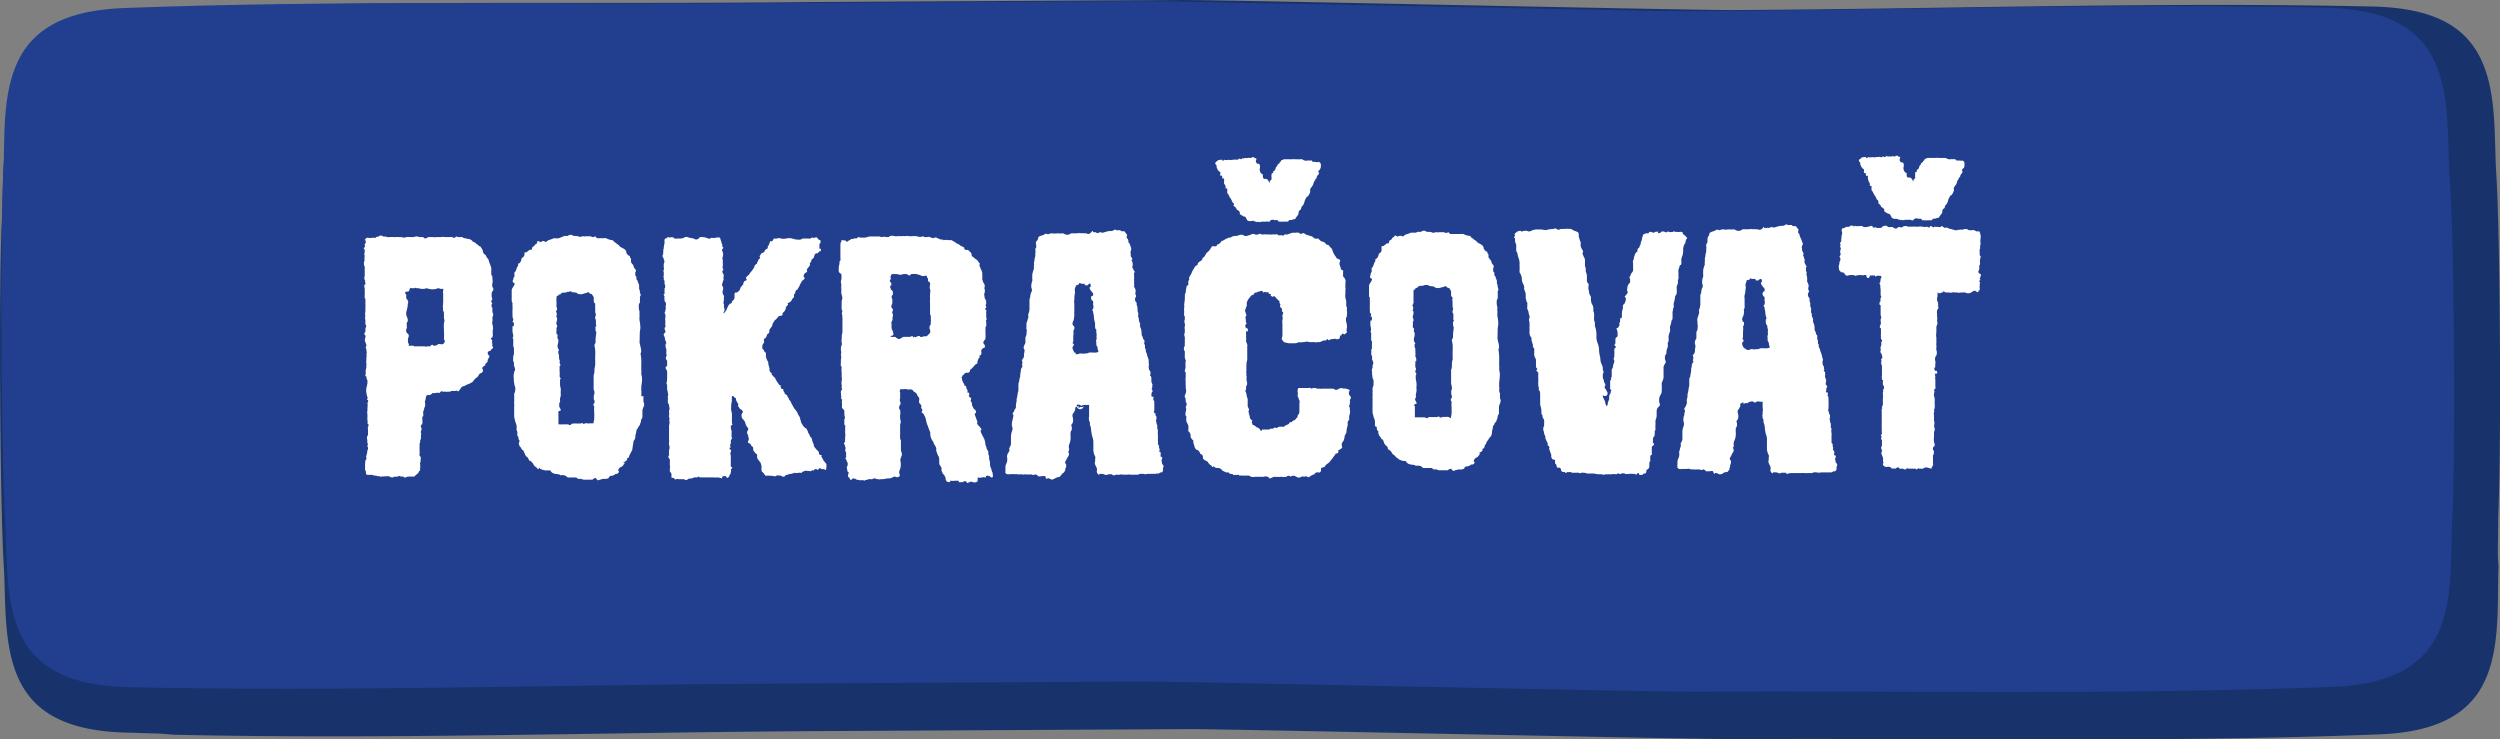 <svg xmlns="http://www.w3.org/2000/svg" viewBox="0 0 221.47 65.51">
  <rect x="0" y="0" width="221.47" height="65.51" fill="#808080" stroke="none"/>
  <defs>
    <style>
      .cls-1 {
        fill: #18336c;
      }

      .cls-2 {
        fill: #223f8f;
      }

      .cls-3 {
        fill: #fff;
      }
    </style>
  </defs>
  <g id="Layer_2" data-name="Layer 2">
    <g id="Vrstva_1" data-name="Vrstva 1">
      <g>
        <g id="Layer_2-2" data-name="Layer 2">
          <g id="BG">
            <path class="cls-1" d="M221.31,45.69c.29-5.49.18-25-.17-30.29-.23-3.69.17-8.44-2.17-11.49C217,1.28,213.46.67,210.3.58c-18.9-.42-37.89.21-56.78.31C149.82.91,108.66,0,105,0l-33,.18C53,.39,34,0,15.15.71,12,.83,8.51,1.48,6.52,4.13a5.16,5.16,0,0,0-.94,1.7A7.5,7.5,0,0,0,2.21,8.17C-.09,11.24.36,16,.16,19.68-.12,25.07,0,44.8.33,50.08c.23,3.69-.16,8.44,2.18,11.49,2,2.63,5.5,3.24,8.67,3.33l3,.09,1.27.1c18.9.42,37.89-.21,56.78-.32l33.14-.18c3.69,0,44.86.91,48.55.89,18.89-.1,37.89.32,56.78-.42,3.17-.12,6.65-.77,8.64-3.42,2.3-3.08,1.85-7.82,2-11.52C221.22,49.07,221.32,47.59,221.31,45.69Z"/>
            <path class="cls-2" d="M217,15.51c-.23-3.69.16-8.44-2.18-11.49-2-2.63-5.5-3.24-8.67-3.33C187.23.27,168.23.9,149.34,1c-3.69,0-44.86-.91-48.55-.89l-33,.18C48.86.4,29.86,0,11,.71c-3.17.13-6.65.78-8.64,3.43C0,7.32.48,12.06.29,15.65,0,21,.11,40.67.46,46.05.69,49.74.3,54.49,2.64,57.54c2,2.63,5.5,3.24,8.67,3.33,18.89.42,37.89-.21,56.78-.31l33.14-.19c3.69,0,44.86.92,48.55.9,18.89-.11,37.89.31,56.78-.42,3.16-.13,6.64-.78,8.63-3.43,2.31-3.07,1.86-7.82,2.05-11.51C217.53,40.63,217.42,20.89,217,15.51Z"/>
          </g>
        </g>
        <g>
          <path class="cls-3" d="M43.65,29.2v.43a.28.28,0,0,1,0,.15l-.05.1s0,.05,0,.05-.13,0-.13,0a.4.4,0,0,0,.06.13l.07.1s0,0,0,.06a.56.56,0,0,0,0,.17.62.62,0,0,1,0,.27c.11.08.11.17,0,.24s-.14.14-.14.19a.29.29,0,0,0-.23.08.2.2,0,0,0,0,.2.21.21,0,0,0,.14.15,1.37,1.37,0,0,1-.17.36V32s0,.06-.08.12l-.13.13s0,.07,0,.12c-.25.11-.32.23-.23.36s-.06.31-.17.33-.13.1-.26.3l-.07.07a.71.71,0,0,0-.21.17.42.42,0,0,1-.15.13c.07,0,.08,0,0,.07a1.69,1.69,0,0,1-.34.2,2.29,2.29,0,0,0-.43.2.39.39,0,0,0-.33.23,1.37,1.37,0,0,1-.16.2c0,.05-.08.06-.12,0s-.09,0-.18,0-.09,0-.21,0-.2,0-.22.07h-.1l-.16,0a.41.41,0,0,1-.17,0s0,0-.06,0-.18,0-.2,0-.1-.1-.17,0l-.13.12a.45.45,0,0,0-.33,0,.68.68,0,0,1-.17,0h-.1A.47.47,0,0,1,38,35h-.19c-.09.2-.12.31-.1.33s-.07.15-.07.37c.05,0,.05.1,0,.16a.15.15,0,0,1,0,.17.48.48,0,0,0-.07.23v0a1,1,0,0,0-.09.33.53.53,0,0,1,0,.3s-.07,0-.07.08a.35.35,0,0,0,0,.12.27.27,0,0,1,0,.16.3.3,0,0,1,0,.2.49.49,0,0,1,0,.13s0,0-.05,0,0,0,0,.05a.13.13,0,0,0-.07.06.33.33,0,0,0,0,.15c.07.07.08.19,0,.37a.13.13,0,0,0,0,.13.2.2,0,0,1,0,.2s0,.1,0,.18,0,.13,0,.15-.07.1-.07.23v.07s0,.09-.05.13a.1.1,0,0,0,0,.1.28.28,0,0,1,0,.13.42.42,0,0,0,0,.09.09.09,0,0,0,0,.05l0,.13V40a.42.42,0,0,1,0,.18.3.3,0,0,0,0,.18c.11.13.14.22.1.26l0,.07c0,.09-.05.15,0,.17v0a1.12,1.12,0,0,0-.05.13.23.23,0,0,0,0,.14,1.55,1.55,0,0,1,0,.33c0,.17,0,.26-.06.26s-.08.21-.17.24l-.16.13c-.09.11-.17.16-.24.13s0,0-.09,0a.86.86,0,0,0-.22,0h-.18c-.2.11-.31.12-.33,0-.16,0-.24,0-.24,0s-.18-.09-.21-.05a.17.17,0,0,1-.12.05,1,1,0,0,1-.33,0s0,.07-.06.07a.41.41,0,0,1-.34-.1s-.11,0-.33,0a.7.7,0,0,1-.33,0c0,.07-.06.08-.17,0a.63.63,0,0,0-.19,0s-.09-.06-.2-.06l-.1,0-.17-.06a.69.69,0,0,0-.2,0c-.24,0-.36,0-.36-.13s0-.27-.07-.26a1.18,1.18,0,0,1,0-.37.33.33,0,0,1,0-.21c0-.11,0-.15,0-.15s0-.19.13-.3a.45.45,0,0,1,0-.37,1.23,1.23,0,0,0,.06-.36c.09-.16.09-.28,0-.37.06-.18.05-.29,0-.33V39a.79.79,0,0,1,0-.4s.06,0,.06-.07v-.13l0-.07s0-.09,0-.26a.57.57,0,0,1,0-.24.67.67,0,0,0,.05-.19s0-.08-.1-.1a.7.7,0,0,0,0-.33,1.12,1.12,0,0,1,0-.24s0-.1,0-.24-.06-.24,0-.29v-.29a1.52,1.52,0,0,0,0-.47c.09-.11.1-.2,0-.26s.07-.13,0-.25a.8.8,0,0,1-.07-.28,1.18,1.18,0,0,1,0-.6l.07-.33v-.2c0-.07,0-.1,0-.1a.14.14,0,0,1-.07-.13.4.4,0,0,1,0-.17c-.11,0-.14-.1-.1-.16A.91.91,0,0,0,32.4,33a.9.9,0,0,1,.06-.43.35.35,0,0,1,0-.2.2.2,0,0,0,0-.13.88.88,0,0,1,0-.36,1.06,1.06,0,0,1,0-.19.45.45,0,0,0,0-.25.7.7,0,0,0,0-.38.55.55,0,0,0-.08-.31.15.15,0,0,0,.07-.18c0-.08-.06-.19-.11-.32a.44.44,0,0,1,0-.26q.09-.27,0-.3s0,0-.05-.05a.24.24,0,0,1,0-.12.31.31,0,0,1,.08-.13s0,0,0-.08a1,1,0,0,0,0-.22q.14-.3,0-.33v-.4a.68.68,0,0,1,0-.4.46.46,0,0,1,0-.33.09.09,0,0,1,0-.06v-.12a1.86,1.86,0,0,0,0-.22v-.09a1,1,0,0,0,0-.24v-.46c-.06,0-.08,0-.06-.07a.66.66,0,0,1,0-.13l0-.17a.85.85,0,0,0,0-.23c0-.17,0-.29,0-.33a.3.3,0,0,1,0-.3q.13,0,0-.33h.07a.34.34,0,0,1-.07-.4v-.89c-.05,0-.07-.1-.07-.23a.43.43,0,0,1,.06-.27.74.74,0,0,1,0-.3c0-.11,0-.17,0-.2s-.08-.08,0-.18a.92.92,0,0,0,0-.25h.06l-.06-.06c-.09,0-.1-.09,0-.2a.34.34,0,0,0,0-.27.24.24,0,0,0,0-.4s.05,0,.08-.06a.26.26,0,0,1,.11-.1.25.25,0,0,1,.14,0,1.22,1.22,0,0,0,.36,0,.12.12,0,0,1,.13,0l.14,0s0,0,0,0a.33.33,0,0,1,.3-.11c.06-.13.21-.12.43,0a.79.79,0,0,1,.2,0l.13.05s0,0,.1,0a2.56,2.56,0,0,1,.56,0,1.43,1.43,0,0,1,.43,0l.2,0A.43.43,0,0,0,36,21a1.24,1.24,0,0,1,.27,0h.4a.53.53,0,0,1,.46,0h.37c.09.16.23.16.43,0h.39a1.15,1.15,0,0,0,.37,0h.4a.8.8,0,0,1,.3,0h.39l.07,0a.31.31,0,0,1,.13,0l.1,0q.11.14.3,0l0-.06.19.06.23,0,.15,0a.44.44,0,0,0,.25.11.35.35,0,0,1,.18.05.58.58,0,0,1,.47.19s0,.06.15.1a.46.46,0,0,1,.21.17.39.39,0,0,1,.17.11.17.17,0,0,0,.13.09c.05,0,.14.13.27.39a.35.35,0,0,0,.17.33.34.34,0,0,1,.13.18.56.56,0,0,0,.17.22c.07.22.11.35.13.39a2.45,2.45,0,0,1,.14.43,1.78,1.78,0,0,1,0,.3l0,.17c0,.11,0,.18.1.2a.17.17,0,0,0,0,.15.3.3,0,0,1,0,.15.68.68,0,0,1,0,.36.86.86,0,0,0,0,.33.28.28,0,0,1,0,.4c-.05,0-.07.17-.07.43l.07.27q-.2.2,0,.33a.34.34,0,0,0,0,.43v.36l.07.17c0,.11,0,.19-.06.23v.4a.39.39,0,0,0,0,.3C43.7,29.11,43.69,29.17,43.65,29.2ZM36,25.83q-.21.06,0,.3a.87.87,0,0,0,0,.33.29.29,0,0,1,.13.21.2.2,0,0,1,0,.22s0,.24-.09.59a.72.72,0,0,0,0,.57c.11.24.12.42,0,.53a.53.53,0,0,0,0,.23.54.54,0,0,0,0,.17.12.12,0,0,1,0,.1.34.34,0,0,0,.1.49c.09.09.1.23,0,.43l0,.33q.17.27,0,.3v0s0,0,.09,0h.21a.41.41,0,0,1,.17,0l.07.05s0,0,0,0,0,0,0,0H37a.4.4,0,0,0,.15,0h.46a.41.41,0,0,0,.27,0l.19,0s.06,0,.1-.07.18-.1.2,0a.45.45,0,0,0,.23,0,.42.42,0,0,0,.2-.11.35.35,0,0,1,.27,0,.29.29,0,0,0,.33-.33.22.22,0,0,1-.07-.17.9.9,0,0,1,0-.15.37.37,0,0,0,0-.21.82.82,0,0,0,0-.29,1.24,1.24,0,0,1,0-.21,2.34,2.34,0,0,1,0-.53.48.48,0,0,0,0-.4l0-.13a.68.68,0,0,1,0-.17s0,0,0,0a.22.22,0,0,0,0-.1c.07,0,.08,0,0,0s0,0,0-.07l0-.06c-.09-.18-.11-.29-.07-.33a.73.73,0,0,1,0-.4c-.05,0-.06,0,0-.07v-.16l0-.23v-.47a.47.47,0,0,1,0-.26.3.3,0,0,0,0-.17s-.13,0-.26,0a.3.3,0,0,0-.34,0,1.42,1.42,0,0,1-.86-.06,1.07,1.07,0,0,1-.73,0,0,0,0,0,1-.06,0c0,.05,0,0-.07,0s-.16-.08-.2,0l-.3,0c-.06-.05-.12,0-.16.1s0,.06,0,.06A.22.22,0,0,1,36,25.83Z"/>
          <path class="cls-3" d="M45.4,28.12a.47.47,0,0,0,0-.19c0-.05,0-.14,0-.27s0-.23,0-.3a.3.3,0,0,0,0-.18V27a.13.13,0,0,1,0-.1.11.11,0,0,0,0-.07s0,0-.07-.1a.38.38,0,0,0,0-.16v-.24l0-.06a.33.33,0,0,0,0-.1l0,0V26l0,0,0-.06a.38.38,0,0,0,0-.1V25.7a.56.56,0,0,1,.07-.19,2.67,2.67,0,0,0,.2-.34c0-.06-.06-.12-.17-.16v-.07a.31.31,0,0,1,0-.13l.07-.07h-.07l.07-.06v0a.09.09,0,0,1,0-.08s0-.06.07-.08a.75.75,0,0,0,0-.2v-.14s0-.08.1-.13l.16-.43s.07,0,.07-.13v0c0-.11,0-.16.1-.16a.57.57,0,0,0,.19-.37s0-.09.12-.15a.44.44,0,0,0,.15-.22v0l0-.07v-.06c0-.07,0-.1.06-.1l.1,0,.13-.1.17-.13.1,0h.07l.09-.27a.28.28,0,0,0,.2-.15.38.38,0,0,1,.2-.15v-.06c0-.09,0-.14.1-.14a.51.51,0,0,1,.2.1l0,0,.12-.07a.22.22,0,0,1,.25,0,.21.21,0,0,0,.09.05,0,0,0,0,0,0,0s.12-.05.23-.16a3.52,3.52,0,0,0,.49-.17h.14a.33.33,0,0,0,.13,0h.1a0,0,0,0,1,0,0l.07,0L50,20.9l.2,0,.1,0a.36.36,0,0,1,.27-.1.4.4,0,0,1,.23.1h.1l.07,0a1.08,1.08,0,0,1,.43.1s.1-.07.25-.07a.85.85,0,0,0,.28,0h.2l.19,0s0,0,0,0v0a.47.47,0,0,0,.3.07l.06-.07s.06,0,.12.08.09.09.12.09,0,0,0,0h.13l.17,0h.1l.06,0h.15a.33.33,0,0,1,.15,0,2.32,2.32,0,0,0,.47.17h.06a.19.19,0,0,1,.15.1q.09.09.12.09a2.18,2.18,0,0,0,.36.27v0c0,.07.12.15.34.26s.3.25.3.33v0a.09.09,0,0,0,0,.06l.13.2,0,0,.1.07c.06,0,.1.05.1.1a.08.08,0,0,0,0,.07.14.14,0,0,1,.09.11l0,.18c0,.07,0,.1,0,.1a.5.5,0,0,0,.12.18.46.46,0,0,1,.12.25l0,0v0a.56.56,0,0,0,.1.16.58.58,0,0,1,.11.2.22.22,0,0,1-.07.1v.2c0,.11,0,.18.1.2v.16a.23.23,0,0,0,.1.2,1.3,1.3,0,0,0,.14.37.31.31,0,0,0,0,.13v.13s0,0,0,.07l0,.06a.35.35,0,0,1,.07.2v0a.13.13,0,0,0,0,.1l.07.19a.24.24,0,0,1-.07.17l0,0v.07a.15.15,0,0,1,0,.1l0,.07,0,0a.19.19,0,0,1,0,.1v.2a.29.29,0,0,0-.1.23v.17a1.24,1.24,0,0,0,.07.39,2,2,0,0,0,0,.4,1.49,1.49,0,0,0,0,.4,3.42,3.42,0,0,1,.07.63,3.31,3.31,0,0,1-.06.43.49.49,0,0,1,0,.2,1.72,1.72,0,0,1,0,.2,2.28,2.28,0,0,0,0,.26.7.7,0,0,0,0,.27,2.14,2.14,0,0,0,.07.3,2,2,0,0,1,.06.39.47.47,0,0,1-.06.24,3,3,0,0,1,.07.66.3.3,0,0,1,0,.13.46.46,0,0,0,0,.1v.17a3.32,3.32,0,0,0,0,.34,2.14,2.14,0,0,1,0,.35l0,0v.07a1.49,1.49,0,0,1,.07.43,3.42,3.42,0,0,1-.07.63l0,0,0,.06v.07s0,0,0,0,0,0,0,0a.22.22,0,0,1,0,.1v0a.31.31,0,0,0,0,.13,1.31,1.31,0,0,1,0,.33.69.69,0,0,1,0,.2H57a0,0,0,0,1,0,0,.26.26,0,0,1,0,.1.33.33,0,0,0,0,.1v0h0s0,0,0,0,0,.1,0,.1l0,0,0,.07,0,.07a.09.09,0,0,1,0,.06h0a.68.68,0,0,1,.07.2.71.71,0,0,1-.1.33s0,0,0,0,0,0,0,0a.25.25,0,0,1-.06.17v.1a.23.23,0,0,1,0,.09l0,0v.46a.18.18,0,0,1-.06.13.6.6,0,0,0-.07.3,1,1,0,0,0-.1.27s0,0,0,0l0,0-.16.21a.17.17,0,0,1-.07.14s-.07.07-.06.09v0a2.66,2.66,0,0,1-.1.47v.06c0,.25-.1.39-.16.43h0L56,39.9l.06-.07,0,0a1,1,0,0,0-.2.33.84.84,0,0,0-.13.27c0,.08-.06.13-.1.13a.06.06,0,0,0-.07.07v.09s-.05.07-.14.14l-.23.13h.17c-.15.25-.27.37-.33.37h0a.41.41,0,0,0-.27.36v0c.05,0,.07,0,.07.06s-.08.2-.23.2h-.07a.53.53,0,0,1-.39.17l0,0h0a.2.2,0,0,0-.17.1l-.06.1h0a.43.43,0,0,1-.23.07h-.2a.89.89,0,0,0-.29.07l-.2.06,0,0s-.06,0-.13-.1-.11-.1-.13-.1a.34.34,0,0,0-.23.14s0,0-.1,0l-.14,0-.13,0h-.2a.65.65,0,0,1-.2,0,.6.6,0,0,1-.23-.06.1.1,0,0,0-.1,0,.53.53,0,0,0-.2,0,.27.27,0,0,0-.23-.13h-.1a1,1,0,0,0-.21,0h-.25l0,0h0a.27.27,0,0,1-.26-.13.49.49,0,0,0-.24-.07.27.27,0,0,0-.16,0l0,0h0l-.1,0s0,0-.1-.07l-.4-.06a.53.53,0,0,1-.4-.3H48.3a1.2,1.2,0,0,1-.33-.09.35.35,0,0,1-.15-.09l-.09-.08V41.5l0,.07s-.11,0-.2-.16a.57.57,0,0,1-.27-.27,1,1,0,0,0-.3-.33s-.07,0-.08,0l-.05-.13a.57.57,0,0,0-.13-.2.23.23,0,0,1-.12-.1.6.6,0,0,1-.08-.16L46.4,40s0,0,0,0,0,0,0,0,0-.09-.12-.14a.26.26,0,0,1-.11-.19.51.51,0,0,1-.2-.36.15.15,0,0,1,0-.1A.17.17,0,0,0,46,39a.26.26,0,0,1-.07-.17v-.13a.16.16,0,0,1-.1-.16v-.14l0-.06v-.1a.39.39,0,0,1-.07-.23,1.13,1.13,0,0,0,0-.3l0,0a1.21,1.21,0,0,0-.07-.24.79.79,0,0,1-.07-.25,2,2,0,0,1-.07-.33c0-.09,0-.14,0-.14l0-.53V36a.48.48,0,0,0,0-.2.69.69,0,0,1,0-.17,1,1,0,0,0,0-.23.14.14,0,0,0,0-.06.25.25,0,0,1,0-.07.12.12,0,0,0,0-.1,1.15,1.15,0,0,0,0-.2l0-.1a.86.86,0,0,0,.1-.3v0a.09.09,0,0,1,0-.08s0,0,0,0,0,0,0,0a.9.9,0,0,0,0-.15,1.72,1.72,0,0,0-.07-.21l-.07-.46a.36.36,0,0,0,0-.19.48.48,0,0,1,0-.18.42.42,0,0,1,0-.16.79.79,0,0,0,.05-.24v0l0,0a.22.22,0,0,0,.07-.17s0-.13-.1-.33a.41.41,0,0,1,0-.1.69.69,0,0,0,0-.13.43.43,0,0,0-.07-.2,1.88,1.88,0,0,1,0-.2.82.82,0,0,0,0-.23l0,0v-.06l.07,0,0-.06a.43.43,0,0,1,0-.17v-.16a.41.41,0,0,1,0-.12.59.59,0,0,1,0-.08.17.17,0,0,0,0-.07l-.06-.13,0,0h0v0a.33.33,0,0,1,0-.1v-.13a1.09,1.09,0,0,1,0-.17c0-.07,0-.11,0-.13a.29.29,0,0,0-.07-.23.22.22,0,0,0,.07-.17,2.12,2.12,0,0,0-.07-.36V29l0,0a.53.53,0,0,0,0-.13l.06.06s.07-.06.07-.2,0-.19-.14-.19a.51.51,0,0,0,.07-.17A.28.28,0,0,0,45.4,28.12Zm7.18,9.38a0,0,0,0,1,0,0s0-.14.06-.34V37a.33.33,0,0,0,0-.13.18.18,0,0,0,0-.13,1.38,1.38,0,0,0,0-.25.62.62,0,0,1,0-.12.62.62,0,0,1,0-.26V36a.21.21,0,0,1-.07-.15.33.33,0,0,1,.1-.18.26.26,0,0,0,0-.1l0-.07-.07-.13,0-.06v-.17a.19.19,0,0,0,0-.13s.06-.07.06-.14a.23.23,0,0,0,0-.09.33.33,0,0,1,0-.1.67.67,0,0,1-.07-.37,1.36,1.36,0,0,1,0-.16c0-.09,0-.15,0-.17s0-.14,0-.3,0-.26,0-.33l0-.13a.72.72,0,0,0,.07-.3.58.58,0,0,0,0-.1.58.58,0,0,1,0-.1c.05-.26.07-.41.07-.43l0-.07v-.26a2.13,2.13,0,0,1,0-.37.66.66,0,0,1,0-.16,1.12,1.12,0,0,0,0-.24.16.16,0,0,0,0-.09c0-.27-.07-.42-.07-.47a.44.44,0,0,1,.1-.26v-.2a3.38,3.38,0,0,1,.06-.6.19.19,0,0,1,0-.1v-.07l-.07-.13a.13.13,0,0,0,0-.1.36.36,0,0,0,0-.11.79.79,0,0,1,0-.12v0l.1-.07-.06-.1v-.23a.11.11,0,0,0,0-.07l0,0v-.07a.23.23,0,0,0-.06-.16.12.12,0,0,1,0-.1.94.94,0,0,1,.07-.27s-.07-.13-.07-.26v-.3a2.22,2.22,0,0,1,0-.37h0a0,0,0,0,0,0,0s0-.05-.06-.1a.2.2,0,0,1-.07-.16v-.13a.19.19,0,0,1,0-.09.16.16,0,0,0,0-.08l0,0,0,0a.33.33,0,0,0-.08-.18.35.35,0,0,1-.08-.15h-.07a.22.22,0,0,1-.15-.08c0-.06-.09-.08-.12-.08a.22.22,0,0,0-.13.06.85.85,0,0,0-.23.06l-.2.05h0a.21.21,0,0,1-.13,0,.4.4,0,0,1-.34-.13h0l-.46-.06,0-.07h-.1a.19.19,0,0,1-.1.05l-.13,0a.6.6,0,0,1-.36.07h-.07a.23.23,0,0,1-.16.06l0,0v0c0,.07-.05.11-.1.12a.52.52,0,0,1-.23-.05c.07,0,.11,0,.12.07s0,.05-.08.08-.1.07-.1.12v0s0,0,0,.13a.47.47,0,0,0,0,.23v0s0,.07,0,.15a1.48,1.48,0,0,0,0,.21v.07a.29.29,0,0,0,0,.1.25.25,0,0,1,.05.15.52.52,0,0,1-.1.24.4.4,0,0,1,.07.24.35.35,0,0,1-.06.23c.06,0,.09.06.09.2a.5.5,0,0,1-.06.26.11.11,0,0,1,0,.07v0l0,.07v.06a.27.27,0,0,1,.07.2l-.07.14a.64.64,0,0,1,0,.26v.23c.07.05.1.08.1.1a.22.22,0,0,1,0,.1.35.35,0,0,0,0,.14V30a.12.12,0,0,1,.07.1v.23a2.14,2.14,0,0,0-.07.3v.07a.47.47,0,0,0,.07.21.41.41,0,0,1,.07.15s0,0-.07,0h0v.06a.22.22,0,0,0,0,.1.33.33,0,0,0,.07.23.66.66,0,0,0,0,.24c0,.13,0,.19.05.19s0,0,0,.07a.49.49,0,0,1,0,.12s0,.09,0,.11l.06.13v.1l-.06,0a.46.46,0,0,0,0,.2.92.92,0,0,0,0,.26.16.16,0,0,0,0,.08.16.16,0,0,1,0,.09.62.62,0,0,1,0,.18.79.79,0,0,0,0,.15v0a.66.66,0,0,0,.1.17l-.07.1v.1a1.11,1.11,0,0,1,0,.13.66.66,0,0,1,0,.13,0,0,0,0,1,0,0s0,0,0,0,0,.23.07.43v.16a1.05,1.05,0,0,0,0,.3.34.34,0,0,0,0,.13,1.32,1.32,0,0,1-.07.27v.07a.33.33,0,0,0,0,.1.2.2,0,0,1,0,.13.32.32,0,0,1-.07.13V36a.73.73,0,0,0,.07.16.51.51,0,0,1,.07.17s0,.06-.1.06h0c-.06,0-.1.06-.11.11a.07.07,0,0,0,0,.09l0-.06s0,.09,0,.26,0,.23,0,.23h0v0a.09.09,0,0,1,0,.06,1.77,1.77,0,0,1,0,.19c0,.1,0,.16,0,.18v.07l0,0,0,0,0,.07s0,0,0,0,0,0,0,0h.06a3.28,3.28,0,0,0,.43,0h.1l.1,0,.1,0a.09.09,0,0,0,.07,0,.44.44,0,0,0,.17.07.15.15,0,0,0,.08-.05.35.35,0,0,1,.15-.09h.13a.68.68,0,0,1,.2,0l.1,0,0,0,0,0h.06l.1,0h.1l.2-.06c0,.06,0,.09.1.09a.24.24,0,0,0,.12-.05.3.3,0,0,1,.15,0,.86.86,0,0,0,.29,0l.07,0v0l.07,0Z"/>
          <path class="cls-3" d="M64.11,24.33s0,.08,0,.17a.22.22,0,0,0,0,.2s0,.11-.06.2l-.1.36a1.24,1.24,0,0,1,.1.17.47.47,0,0,1,0,.23.66.66,0,0,0,0,.43.22.22,0,0,1,.07.27,1,1,0,0,1,0,.29q-.06.24,0,.27a.42.42,0,0,1,0,.26c.09.2.09.35,0,.44a.11.11,0,0,0,0,.11.12.12,0,0,1,0,.08,1.53,1.53,0,0,1,.23-.33,2.89,2.89,0,0,1,.19-.43l.1-.12.12-.06a.27.27,0,0,0,.08-.07.24.24,0,0,0,0-.12.38.38,0,0,0,.23-.4c0-.11,0-.19,0-.25a.14.14,0,0,1,.07-.11.27.27,0,0,1,.15,0c.22-.17.31-.31.29-.4a1.76,1.76,0,0,1,.13-.18,1.12,1.12,0,0,1,.14-.15.32.32,0,0,1,.19-.33.1.1,0,0,0,.1-.07.08.08,0,0,1,0-.05l0,0a.51.51,0,0,1-.07-.14,1.59,1.59,0,0,1,.23-.22s.07-.06.13-.17a.61.61,0,0,1,.17-.2l.13-.2a.53.53,0,0,1,.1-.13.06.06,0,0,1,0-.08.53.53,0,0,1,.08-.14s.09-.08.13-.08,0-.18.1-.2a.33.33,0,0,1,.13-.25q.14-.12,0-.21l.2-.3a.31.31,0,0,0,.3-.27L68,22a.19.19,0,0,0,0-.17.43.43,0,0,0,.16-.27,1.14,1.14,0,0,1,.1-.23c0,.05.09.06.12.05s.07-.06.11-.15l.07-.1a.88.88,0,0,0,.26,0,.52.52,0,0,1,.37,0,1.12,1.12,0,0,0,.46,0,1.06,1.06,0,0,1,.53,0,1.63,1.63,0,0,0,.53.1.55.55,0,0,0,.4-.1.11.11,0,0,1,.07,0h.16l.24,0a.52.52,0,0,0,.21,0l.15-.08c.07-.05.1,0,.1.06a1.16,1.16,0,0,1,.2-.08s.08,0,.1,0,.16.13.16.19a.48.48,0,0,1,.19.09.16.16,0,0,1,0,.11.13.13,0,0,0,0,.1.23.23,0,0,0-.1.13c0,.07,0,.12,0,.17s0,.07,0,.07,0,.13,0,.14,0,0,.08,0,.08.17,0,.23l-.07,0-.08.08a.26.26,0,0,1-.11.1l-.07,0c-.13,0-.21.16-.23.36l-.13.14a.16.16,0,0,0-.1.2,1.12,1.12,0,0,1-.13.16.13.13,0,0,0,0,.07v.13a2.06,2.06,0,0,1-.17.23c-.11.14-.14.21-.1.21s.05.18-.13.23a.34.34,0,0,0-.13.18q-.06.15,0,.18c.07.09.08.16,0,.22l-.18.15C71,24.93,71,25,71,25a.94.94,0,0,0-.16.3l-.13.23a.27.27,0,0,0-.07.16c-.06-.06-.13,0-.2.24a.09.09,0,0,0,0,.06.2.2,0,0,0-.11.17.38.38,0,0,1,0,.17.81.81,0,0,0-.23.33c-.16.13-.25.19-.3.17a.1.1,0,0,0,0,.11.1.1,0,0,1-.05.12c-.11.11-.16.21-.14.3a.8.8,0,0,1-.13.23c-.13.11-.18.19-.16.23s.07,0-.07.14L69,28l-.13.15-.16.18s0,0-.07,0a.59.59,0,0,1-.07.16.61.61,0,0,0-.16.37l-.26.37a1.5,1.5,0,0,1,0,.18.3.3,0,0,1-.2.21.5.5,0,0,1-.1.27l-.07.1s0,0-.08,0a.34.34,0,0,0,0,.27.45.45,0,0,1-.09.2c-.07.09-.09.15-.07.2a.21.21,0,0,0,0,.13.14.14,0,0,0,.07.17.13.13,0,0,1,.07.16.36.36,0,0,1,.17.18.89.89,0,0,1,0,.22l0,.06a1.36,1.36,0,0,0,.13.37.56.56,0,0,1,.09.21.61.61,0,0,0,0,.15.07.07,0,0,0,0,0,1.53,1.53,0,0,1,.1.36l0,.17a.4.4,0,0,0,.23.23c-.07,0-.08.09,0,.13l.12.16.1.07.2.36.23.33h.1s0,0,0,.13a1.16,1.16,0,0,0,.09.21c.11,0,.16,0,.16,0a.29.29,0,0,0,.1.3s0,.06,0,.1l.18.13c.07.05.09.09.07.13a.46.46,0,0,1,.13.22.32.32,0,0,0,.14.18,1.62,1.62,0,0,0,.2.4s.07.18.27.42a.72.72,0,0,1,.2.37c.15.2.22.35.2.46a.58.58,0,0,1,.07.18.41.41,0,0,0,.1.22.61.61,0,0,0,.13.2.53.53,0,0,0,.24.19c.13.22.18.36.16.4a.26.26,0,0,1,.12.17l.08.19v0c.09,0,.15.16.17.36l.14.33s0,.06,0,.12l.19.25.11.11.14.15a.29.29,0,0,1,0,.17.22.22,0,0,0,.13.09c.11,0,.15.07.1.13s0,0,.07.14l.1.2s0,0,.07.1a.75.75,0,0,1,.13.16l.07.07a.15.15,0,0,1,0,.08s0,.08,0,.15,0,.27-.07.3-.07,0-.1-.07l-.09,0c-.07,0-.12,0-.14,0s-.21-.17-.3,0-.09,0-.21,0-.18,0-.18.1,0,0-.1,0H72c-.07,0-.1,0-.1.06a.43.43,0,0,1-.25,0l-.15,0a.24.24,0,0,0-.2,0l-.2.07L71,41.9a.58.58,0,0,0-.33,0,.43.43,0,0,1-.19,0,.09.09,0,0,0-.11,0L70,42s-.05-.05-.1,0a.84.84,0,0,1-.16.07l-.13,0a.23.23,0,0,1-.4.07s-.08,0-.12,0,0,0,0,0a.51.51,0,0,0-.33,0c0,.06-.16.08-.36,0a.21.21,0,0,1-.17,0l-.13,0h-.3a1.33,1.33,0,0,0-.33-.39.1.1,0,0,0,0-.07.61.61,0,0,1,0-.27,1.43,1.43,0,0,0-.1-.43l-.23-.29c-.07-.14-.09-.22-.07-.27s0,0,0-.1-.11-.13-.17-.2a.24.24,0,0,1-.08-.13.15.15,0,0,1-.09-.13,1,1,0,0,1,0-.15s0,0,0,0,0-.13-.17-.2a.28.28,0,0,0-.17-.23q-.23-.09-.06-.3s0,0,0-.1a1.17,1.17,0,0,0,0-.11.24.24,0,0,1-.05-.1.73.73,0,0,1,0-.12.32.32,0,0,1-.07-.36c.11-.16.09-.27,0-.33a.94.94,0,0,1-.2-.46,1.39,1.39,0,0,0-.15-.22.4.4,0,0,1-.12-.15.49.49,0,0,1,0-.43s.07,0,.07-.1-.13-.24-.24-.26c-.18-.24-.23-.37-.17-.37s0-.07-.13-.29a.45.45,0,0,0-.07-.14c0-.06,0-.11,0-.13a.22.22,0,0,0-.1-.08.41.41,0,0,1-.14-.15l0,0-.07,0s0,0-.06.06v.43a1.93,1.93,0,0,0-.06.53,1.19,1.19,0,0,0,.07.5s0,0,0,0l0,.44s0,.16,0,.36,0,.13,0,.13.1,0,0,.13l-.1.07v0s0,.07,0,.12.07.11,0,.15a.42.42,0,0,0,.07.13c0,.07,0,.12,0,.17,0,.24,0,.37,0,.4v.06c.07,0,.08,0,0,.13a.51.51,0,0,0-.07.17l0,.27c-.05,0-.06.07-.05.16a.34.34,0,0,0,.05.17c-.07,0-.11,0-.13,0s.06.18.13.2,0,.11,0,.2a.21.21,0,0,0,0,.26l0,.43a.68.68,0,0,0,0,.14.58.58,0,0,1,0,.1v.36c.13,0,.16.08.07.17a.16.16,0,0,0-.07.1s.06.09,0,.21a.33.33,0,0,1-.11.25s0,.11-.1.2-.12.05-.17,0,0-.08-.1-.1-.27,0-.29.1.05.1,0,.1l-.36-.09a2,2,0,0,1-.44,0s0,0-.05,0,0,0,0,0h-.47s-.11,0-.26,0H62l0,0c-.11-.09-.17-.08-.2,0v0h0c-.09,0-.13,0-.13,0h0s0,0-.17,0l-.23.1-.17,0a.37.37,0,0,0-.16.06.22.22,0,0,1-.33,0h-.3a.11.11,0,0,0-.07,0s0,0,0,0l-.13,0s-.09-.05-.19,0-.16,0-.18-.07l-.27-.09c.05-.27,0-.43-.13-.5l0-.07c0-.06,0-.13,0-.2a.39.39,0,0,0,0-.26V41s0-.06,0-.17v-.1a.32.32,0,0,0-.07-.13.29.29,0,0,1-.06-.15.17.17,0,0,1,.06-.11.3.3,0,0,0,0-.15.17.17,0,0,1,0-.14c0-.05,0-.11,0-.18a.63.63,0,0,0,0-.46.54.54,0,0,1,0-.22.32.32,0,0,0,0-.18,2.1,2.1,0,0,1,0-.27,1.23,1.23,0,0,0,0-.19v-.87q.1-.36,0-.36a.6.6,0,0,0,0-.4.19.19,0,0,1,0-.15.13.13,0,0,0,0-.15c0-.17,0-.26,0-.26s.1-.13,0-.37v0s0-.07,0-.13v0c-.09-.13-.12-.23-.1-.29s-.06,0,0-.09l0-.16c0-.06,0-.1,0-.12s-.05-.06,0-.12a.23.23,0,0,0,0-.21,1.76,1.76,0,0,0-.07-.37v-.06s0-.11,0-.27-.13-.22,0-.39a.34.34,0,0,1,0-.2c0-.07,0-.11,0-.14s0,0,0-.1c0-.3,0-.47,0-.49-.18-.22-.18-.36,0-.43,0,0,0-.07,0-.22s0-.22,0-.25a.32.32,0,0,1,0-.49c-.05,0-.07-.05-.07-.09a1.05,1.05,0,0,1,0-.18,1.11,1.11,0,0,0,0-.23s0-.06-.06-.18a1.08,1.08,0,0,1,0-.32c.06,0,.08-.12,0-.23a.89.89,0,0,1-.07-.27.77.77,0,0,0-.08-.23c-.06-.11,0-.2.11-.26a.35.35,0,0,0,0-.18,1.3,1.3,0,0,1-.06-.19s0-.09.08-.13a.09.09,0,0,0,0-.07,1.53,1.53,0,0,1,0-.43.69.69,0,0,1,0-.36v-.2q-.13-.27,0-.33s0-.08,0-.17a.25.25,0,0,0,0-.26.43.43,0,0,0,0-.4c-.06,0-.09-.1-.08-.23a.46.46,0,0,1,0-.23,1,1,0,0,0-.07-.17s0-.07,0-.07l.07,0v-.5c.08-.06.08-.21,0-.43a.22.22,0,0,1,0-.1.27.27,0,0,0,0-.12s0-.06-.07-.08a.85.85,0,0,0,0-.23.15.15,0,0,1,0-.16V24.1a.19.19,0,0,1,0-.2.27.27,0,0,0,0-.2v-.33a.37.37,0,0,0,0-.4l0-.06-.1-.17c0-.13,0-.21.06-.23a.6.6,0,0,1,0-.22.39.39,0,0,0,0-.15l0-.06c.05,0,.08,0,.1,0l0,0-.07,0s0-.19.07-.5a.58.58,0,0,0,0-.25q0-.18.12-.21a.2.2,0,0,0,.16-.1c0-.05.06-.05.1,0s0,.05.13,0l.17,0h.1a.23.23,0,0,0,.15.11.37.37,0,0,0,.2,0l.15,0a1,1,0,0,0,.46-.07c.09-.09.24-.1.46,0l.4.07a.32.32,0,0,0,.43,0A.34.34,0,0,0,62,21l.13,0s.07,0,.07,0,.16,0,.36.06.25.16.47,0a.87.87,0,0,0,.39,0,.66.66,0,0,1,.37,0,1.37,1.37,0,0,0,.05.18l.08.25v.07s.07.07.07.15v.14q.1.07.09.12a.32.32,0,0,1-.12.12l0,0a.7.7,0,0,0,.07.26.67.67,0,0,1,0,.4q-.07.07,0,.27l0,.1c0,.13,0,.2,0,.2a.44.44,0,0,1,0,.2.49.49,0,0,0,0,.21c0,.08,0,.12.08.12A1,1,0,0,0,64,24a.09.09,0,0,0,0,.06.23.23,0,0,1,0,.1A.69.69,0,0,1,64.11,24.33Z"/>
          <path class="cls-3" d="M74.59,36.14a0,0,0,0,0,0,0v0s0-.09,0-.21,0-.2,0-.22a.39.39,0,0,1,0-.2.22.22,0,0,0,0-.15s0,0-.09,0a.65.65,0,0,0,0-.36h0a.9.9,0,0,0,0-.15.49.49,0,0,1,0-.2.27.27,0,0,1,.12-.15.25.25,0,0,1-.06-.2.35.35,0,0,0,0-.2,1.15,1.15,0,0,1,0-.36.59.59,0,0,0,0-.33v-.17a1.15,1.15,0,0,0,0-.16c0-.07,0-.11,0-.14a1,1,0,0,1,0-.36.22.22,0,0,0-.07-.17.6.6,0,0,1,0-.23s0-.06,0-.13a1.28,1.28,0,0,0,0-.17,1,1,0,0,0,0-.49.52.52,0,0,0,0-.37s0-.06,0-.13a.25.25,0,0,0,0-.17s.07-.08.08-.18,0-.16,0-.18a.58.58,0,0,1,0-.33v-.33a1.16,1.16,0,0,0,.06-.47c0-.06,0-.15,0-.25a1.74,1.74,0,0,0,0-.18c0-.2,0-.34,0-.43a1.62,1.62,0,0,0,0-.18.54.54,0,0,1,0-.22.46.46,0,0,1,0-.4.71.71,0,0,1-.07-.43s0-.07,0-.16a1.72,1.72,0,0,0,0-.2,1.4,1.4,0,0,1,.07-.37,3.82,3.82,0,0,0-.1-.43s0-.11,0-.21,0-.18,0-.25a.63.63,0,0,1,0-.23l0-.14a.45.45,0,0,1,0-.36,1.92,1.92,0,0,0,0-.53A.3.3,0,0,1,74.3,24a.54.54,0,0,1,0-.18.4.4,0,0,0,0-.18c.07-.24.09-.39.06-.43s.07-.07.09-.15a.32.32,0,0,0,0-.18v-.07l0-.17c0-.11,0-.17,0-.19s0-.05,0-.09,0-.09,0-.18,0-.33,0-.33c0-.22,0-.37.07-.43s0-.11,0-.13a.21.21,0,0,1,.16,0c.07,0,.11,0,.13,0a.22.22,0,0,1,.15.08c.06.06.11.05.15,0s.28-.15.3-.2h.13a.67.67,0,0,0,.17-.06h.06a.09.09,0,0,0,.12,0A.16.16,0,0,0,76,21l.23.05c.13,0,.22,0,.26,0a1.18,1.18,0,0,0,.5-.1h.33l.27,0,.18,0,.15,0a.5.5,0,0,0,.43,0,.36.36,0,0,0,.26.05c.11,0,.18,0,.2-.08a.7.7,0,0,1,.43,0,.61.61,0,0,0,.24,0l.13,0h.36a.25.25,0,0,1,.17,0l.1,0a.32.32,0,0,1,.23,0l.13,0a.31.31,0,0,0,.17,0l.13,0a1.19,1.19,0,0,1,.5.06.32.32,0,0,0,.18,0c.08,0,.12,0,.12-.05a.26.26,0,0,1,.15.05A.17.17,0,0,0,82,21s.06,0,.18,0a.27.27,0,0,1,.28.05l.3.06v0s0-.07,0-.07l.08,0,.08,0,.12.05c.22.11.37.16.46.13s0,.09.15.05a.69.69,0,0,1,.32,0l.13,0,.17,0a.31.31,0,0,1,.1.05,2.21,2.21,0,0,1,.36.23c.2.09.31.15.33.2l.27.13.1.06a.1.1,0,0,0,0,.09s0,.06.1.1a.48.48,0,0,0,.22,0l.27.26a1.38,1.38,0,0,1,.06.16.17.17,0,0,0,.1.2,1.06,1.06,0,0,1,.2.17.59.59,0,0,1,.3.29s0,0,.07.07.06.15,0,.2l.13.33a1.62,1.62,0,0,1,.14.36.12.12,0,0,0,0,.1.25.25,0,0,0,0,.1l0,.1a.38.38,0,0,1,0,.13.13.13,0,0,1,0,.07.49.49,0,0,0,0,.12.75.75,0,0,1,.07.18.54.54,0,0,0,.09.16.38.38,0,0,1,.05.27.4.4,0,0,0,0,.25c.05.12,0,.2,0,.25a.62.62,0,0,1-.05.18c0,.08,0,.11.05.11a.34.34,0,0,0,.07.33.73.73,0,0,1,.07.3.46.46,0,0,1-.05.2c0,.07,0,.11.05.13l0,.07a.28.28,0,0,0-.08.15c0,.06,0,.09.08.12s-.06.11,0,.26a.08.08,0,0,1,0,.08,2.67,2.67,0,0,0,0,.32.15.15,0,0,1,0,.2.15.15,0,0,0,0,.16s0,.08,0,.09,0,.06,0,.15a.58.58,0,0,1,0,.13l-.07.13s0,.07,0,.13v.22a.45.45,0,0,1,0,.13.25.25,0,0,1,0,.09s0,0,0,.06a.44.44,0,0,1,0,.23.67.67,0,0,0,0,.17l0,0c-.2.2-.24.35-.13.43l.07.12a.25.25,0,0,1,0,.17.15.15,0,0,1-.14.08.34.34,0,0,0-.16.18.24.24,0,0,0,0,.17s0,.07,0,.12a.19.19,0,0,1-.12.18c-.07,0-.08.09,0,.18a.11.11,0,0,0-.1.05.53.53,0,0,0-.07.15.31.31,0,0,1-.06.13.27.27,0,0,0,0,.14s0,.06,0,.06a.55.55,0,0,0-.23.14.49.49,0,0,0-.08.1l-.12.13a1.57,1.57,0,0,1-.23.2s0,.06,0,.12a.47.47,0,0,1-.15.13c-.07,0-.11,0-.13,0a.23.23,0,0,0-.17.05l-.11.11a.35.35,0,0,1-.12.1v.07l-.1.1s.07,0,.07.07a.6.6,0,0,0,.1.33.22.22,0,0,0,.1.16s0,0,0,.1.09,0,.15.12.07.17,0,.21a.07.07,0,0,1,.06,0,.23.23,0,0,1,.07.11.28.28,0,0,1,0,.18s0,0,0,.05l.1,0a.14.14,0,0,1,.07.1.36.36,0,0,1-.05.2.4.4,0,0,0,.13.13c.07.05.1.07.09.08a1.18,1.18,0,0,0-.05.25.38.38,0,0,1,.12.27c0,.13,0,.2.08.2a.33.33,0,0,0,.2.29c.09.14.1.25,0,.33s0,.12,0,.22a.62.62,0,0,1,.07.18c.07.18.11.29.13.33s-.08.16,0,.22a1.65,1.65,0,0,0,.21.24c.09.12.15.2.15.27-.16,0-.08.21.23.76a2.36,2.36,0,0,1,.1.36c0,.2.08.34.1.4s0,.13.09.25a.38.38,0,0,1,.08.32.49.49,0,0,0,.06.19.28.28,0,0,1,0,.2l.1.43a.79.79,0,0,0,.11.53.63.63,0,0,0,.05.22,1.13,1.13,0,0,0,.07.15s0,.06,0,.13a.29.29,0,0,1,0,.23.11.11,0,0,1-.17,0c-.15-.11-.27-.15-.36-.1a.11.11,0,0,1-.07,0s0,.07,0,.13,0,0-.07,0a.64.64,0,0,0-.27,0,.58.58,0,0,1-.39,0V42.6a.28.28,0,0,1-.3.13s0,0-.1,0a.6.6,0,0,0-.18-.07q-.09,0-.09.09c0-.07-.06-.08-.13,0a.1.1,0,0,1-.16,0s0-.06-.07-.1a.27.27,0,0,0-.3.07s-.08,0-.16,0-.15,0-.17,0a.13.13,0,0,0-.07-.13.2.2,0,0,0-.13,0l-.13,0h-.07a1.09,1.09,0,0,1-.3,0h-.08s0,0,0,.07-.13.07-.3,0l-.1-.2v-.1a.76.76,0,0,0-.24-.39c-.13-.27-.17-.41-.1-.43a.88.88,0,0,0-.13-.28.47.47,0,0,1-.1-.19.3.3,0,0,0,0-.19l0-.17a.57.57,0,0,0-.1-.36A1.12,1.12,0,0,1,83,40.1l-.08-.23c.07-.09,0-.22-.07-.38a.86.86,0,0,1-.17-.35,1.15,1.15,0,0,1-.27-.73s0,0,0-.11a2.33,2.33,0,0,1-.12-.3,2.53,2.53,0,0,1-.1-.28,1.73,1.73,0,0,1-.14-.43c-.06-.29-.12-.44-.17-.47a.24.24,0,0,0-.1-.18l-.13-.11s0-.08.07-.17a.36.36,0,0,0-.09-.18.25.25,0,0,1,0-.21s0-.07-.13-.2a.28.28,0,0,1-.07-.3.38.38,0,0,0-.07-.32c-.07-.07-.1-.12-.1-.14a.4.4,0,0,0-.23-.27.21.21,0,0,1-.14-.16.82.82,0,0,0-.26-.1.38.38,0,0,1-.3,0,.61.61,0,0,0-.27,0l-.19,0h0c-.06,0-.11,0-.13,0l0,.1q-.08.1,0,.15s0,.07,0,.12v.46a.29.29,0,0,0,0,.26.32.32,0,0,1,0,.3.35.35,0,0,0,0,.47,1.07,1.07,0,0,1,0,.43,1.06,1.06,0,0,0,0,.21.6.6,0,0,1,0,.22c.07,0,.08.19,0,.43v.66a1.57,1.57,0,0,1,0,.2,1.69,1.69,0,0,0,0,.3.24.24,0,0,0,.07.2v.76a.9.9,0,0,0,.07.37c0,.11.06.18,0,.23s0,.12-.09.23a.6.6,0,0,0,0,.37,2,2,0,0,1,0,.39,2.38,2.38,0,0,1-.08.29.42.42,0,0,0,0,.41.31.31,0,0,0,0,.13s-.08.08-.17.1H79.4l-.13-.06a.44.44,0,0,0-.17.07l-.26.1a1.89,1.89,0,0,0-.57.07s-.06,0-.2,0-.22.06-.2,0h-.2a.31.31,0,0,0-.39,0l-.24,0-.14,0s0,0-.05.06h-.17c-.11.09-.18.11-.2,0a.65.65,0,0,1-.43,0l-.1,0a.33.33,0,0,1-.17-.1l-.11,0a.1.1,0,0,0-.15,0,.17.17,0,0,0-.1.13l0,0a.23.23,0,0,1-.14-.13.17.17,0,0,0-.1-.13.19.19,0,0,1-.06-.17.38.38,0,0,1,.06-.17c0-.08,0-.14-.1-.16l-.07-.4a.44.44,0,0,0,0-.53s0,0,0,0l-.07-.2c-.07,0-.08,0,0-.12a.19.19,0,0,0,0-.18.49.49,0,0,0,0-.28.73.73,0,0,1-.07-.25.19.19,0,0,0,0-.23c0-.07,0-.1,0-.1-.14-.2-.12-.31,0-.33a.78.78,0,0,1,0-.28c0-.13,0-.18,0-.18a.73.73,0,0,0,0-.34s0-.06,0-.13v-.1s0,0,0-.08l0-.18a.31.31,0,0,0,0-.17.23.23,0,0,1-.07-.23s0-.06,0-.1a.61.61,0,0,1,0-.15c0-.06,0-.08,0-.08a.24.24,0,0,0,0-.3c0-.05.06-.08,0-.12l0-.1a.12.12,0,0,1,0-.08v-.1a.19.19,0,0,0-.07-.16Zm4.51-10.3s0,.08,0,.18,0,.14-.05.11a.31.31,0,0,0,0,.37v.36c-.11.23-.12.38,0,.47s0,.25,0,.3-.06.07,0,.09a.47.47,0,0,1,0,.44.16.16,0,0,1,0,.18c0,.08-.05.14-.07.18a.11.11,0,0,0,0,.13s0,.08,0,.17,0,.15,0,.2a.45.45,0,0,0,.06.21.4.4,0,0,1,.07.22.19.19,0,0,1-.1.3c-.15,0-.16.08,0,.1l.17,0h.16a.26.26,0,0,0,.12.11.21.21,0,0,0,.12.05l0,0c0,.08.19,0,.43-.17h.63c.15-.09.23-.09.23,0s.12,0,.17,0,.09.09.13,0q.33-.16.33,0s0,0,.07,0h.15a.38.38,0,0,0,.11-.05l.27,0,.16-.17a.46.46,0,0,0,.1-.1.33.33,0,0,0,0-.36.43.43,0,0,1,.1-.43.85.85,0,0,1,0-.25.6.6,0,0,0,0-.18v-.2a.45.45,0,0,0-.07-.27s0-.23,0-.56,0-.34,0-.37a.36.36,0,0,0,0-.11.43.43,0,0,1,0-.18s0-.08,0-.17v-.13a.11.11,0,0,1,0-.08.5.5,0,0,1,0-.12.36.36,0,0,0,0-.17.46.46,0,0,0,0-.33.62.62,0,0,1,0-.36v-.07a.13.13,0,0,0,0-.1s0-.09-.13-.13a.06.06,0,0,1,0,0,.21.21,0,0,1-.05-.08s0-.1,0-.17a.23.23,0,0,0-.1-.13.08.08,0,0,0,0-.05s0,0,0-.08a.31.31,0,0,0-.19,0,.63.63,0,0,1-.28,0,1.14,1.14,0,0,0-.23-.1l-.23-.06a1.35,1.35,0,0,0-.34,0,.14.14,0,0,0-.16.05c-.07.06-.11.08-.13.08a1,1,0,0,0-.27-.13.2.2,0,0,0-.13,0h-.13a.63.63,0,0,1-.53,0l-.47,0a.45.45,0,0,0-.13.37q.1,0,0,.09c-.06.09-.08.16-.06.2a.3.3,0,0,1,.13.17q0,.11,0,.15a.11.11,0,0,1-.09.05.54.54,0,0,0,0,.18.43.43,0,0,1,.06.17A.45.45,0,0,1,79.1,25.84Z"/>
          <path class="cls-3" d="M94.88,20.67l.14,0h.33a.3.3,0,0,1,.13,0,.47.47,0,0,1,.3,0,.66.66,0,0,1,.25,0h.21a.28.28,0,0,0,.4-.07s0,0,.1-.1.08,0,.1.07H97c.09,0,.13.06.1.06v-.06a.13.13,0,0,0,.2.06l.17-.07a.4.4,0,0,0,.4,0l.39-.1c.09,0,.14.06.14,0a.33.33,0,0,0,.26-.07c.11-.06.19-.06.23,0s.07,0,.14,0h.19l.07,0c-.07.05,0,.08.1.1l.23,0s.07.13.2.27a.13.13,0,0,1,0,.16.68.68,0,0,0,0,.17.32.32,0,0,1,.14.23c0,.11,0,.18.07.2a1.94,1.94,0,0,1,.13.33.4.4,0,0,1,0,.4l0,.06a.28.28,0,0,0,0,.13.2.2,0,0,1,0,.17s0,.12.1.21a.71.71,0,0,1,.06.19l-.06,0a.09.09,0,0,0,0,.1.63.63,0,0,1,.08.17,1.12,1.12,0,0,0,0,.13l0,.08v.08c-.05.05-.05.1,0,.17a.33.33,0,0,1,.06.13l.07.13c.07.07.08.12,0,.17a.24.24,0,0,0,0,.15.77.77,0,0,0,0,.15s0,.06,0,.06a.84.84,0,0,1,0,.12.64.64,0,0,0,0,.15v.06a.88.88,0,0,1,0,.15.23.23,0,0,0,0,.12.21.21,0,0,1,0,.13v.17a.56.56,0,0,1,.11.53V26a.07.07,0,0,0,0,.06.25.25,0,0,0,.05.08.33.33,0,0,1,0,.15.37.37,0,0,0,.07.53.64.64,0,0,0,0,.2,1.55,1.55,0,0,1,.07.23l0,.17a.61.61,0,0,0,.06.3.21.21,0,0,1,0,.16,1.28,1.28,0,0,0,0,.19c0,.05,0,.08.06.08a.8.8,0,0,0,.1.49.36.36,0,0,1,0,.19.53.53,0,0,0,.07.25,1.37,1.37,0,0,1,.07.46.54.54,0,0,0,.06.25.43.43,0,0,1,.07.25.18.18,0,0,1,.1.09.25.25,0,0,1,0,.24v.06l0,0,.07.16s0,.08,0,.17,0,.14.09.16a.22.22,0,0,0,0,.22c0,.08.06.14.08.2s0,.08,0,.08l.16.46s0,.08,0,.23.07.25,0,.27c0,.33.06.5.17.5-.06,0,0,.14,0,.29-.07,0-.07.09,0,.14s.06.13.07.33c0,0,0,.09,0,.2l.07.16a.27.27,0,0,1,0,.23c0,.09,0,.14,0,.14s-.06.07-.05.1l.07.1a.21.21,0,0,1,0,.13c-.09.11-.11.2-.07.26s0,0,0,0a.14.14,0,0,0,0,.15c0,.05.06.07.15,0a.37.37,0,0,1,0,.2c0,.11,0,.18.09.2a.65.65,0,0,0,0,.23c0,.07,0,.12,0,.17l0,.06v.17a1.57,1.57,0,0,0,0,.27c-.06,0-.06.06,0,.13s-.06,0,0,.06,0,0,.09,0a.21.21,0,0,1,0,.13s0,.06.1.17a.71.71,0,0,0,0,.14c0,.06,0,.09,0,.09a.22.22,0,0,0,0,.26v.1a.38.38,0,0,0,.07.17s0,.12,0,.23l0,.17s.06-.07.06,0v.08a1.07,1.07,0,0,0,0,.36s0,.09,0,.2l0,.1v.27l0,0h0a1.19,1.19,0,0,1,0,.17.22.22,0,0,0,.1.23.5.5,0,0,0,.07.36c-.06.05-.06.13,0,.27v-.07s.07,0,.07.1a1.5,1.5,0,0,1,0,.2.16.16,0,0,0,0,.13c.07,0,.11,0,.14.1a.3.3,0,0,1-.07.2l.07.36a.22.22,0,0,1,.07.33v0c0,.13,0,.2,0,.2s0,.16-.16.23c0-.07,0-.08-.1,0l-.2.1c0-.05-.11-.05-.2,0a1.24,1.24,0,0,0-.3,0h-.2c-.09,0-.15,0-.2,0s-.06,0-.06,0-.1.07-.3,0c0,0-.06,0-.1,0a.43.43,0,0,0-.17,0,.35.35,0,0,0-.2.07h-.33l-.06,0a.24.24,0,0,1-.14,0h-.19a.34.34,0,0,0-.2,0h-.5s-.09-.06-.2,0a1,1,0,0,1-.27,0,.63.63,0,0,0-.21.05q-.12,0-.15,0a.3.3,0,0,1-.07-.08.74.74,0,0,0-.23,0l-.16,0c0,.07-.16.08-.34,0s-.34,0-.36-.07a.2.2,0,0,1-.07.1s0,0-.06,0v0c-.11-.16-.16-.24-.14-.27a.68.68,0,0,0,0-.33c-.18-.31-.22-.49-.13-.56a.61.61,0,0,1,0-.27c0-.11,0-.16,0-.16a1.34,1.34,0,0,1-.17-.56v-.67a1.37,1.37,0,0,0-.1-.56,4,4,0,0,1-.11-.7,2,2,0,0,0-.1-.36v-.1a.15.15,0,0,0,0-.1c-.07-.11-.09-.19-.07-.23a.39.39,0,0,1,0-.27s0-.09,0-.23,0-.22,0-.26v0a.43.43,0,0,0,0-.1.49.49,0,0,1,0-.15l0-.3s-.1,0-.23,0-.38,0-.46.1a.32.32,0,0,0-.4-.09h0A.3.3,0,0,0,96,36l-.15.08h0a.18.18,0,0,0-.19,0,.25.25,0,0,1-.17.06c.07,0,.09-.08.07-.13s-.07,0-.14,0l0,.13c0-.13-.1-.13-.17,0a.09.09,0,0,0,0,.06s0,0,0,.14a.34.34,0,0,0-.1.19.37.37,0,0,0-.1.47s0,.06,0,.12a.19.19,0,0,1,0,.18.46.46,0,0,1,0,.1.56.56,0,0,1-.08.15.21.21,0,0,0-.07.15.53.53,0,0,1-.06.56s0,0,0,.1a1.31,1.31,0,0,0,0,.27c0,.11,0,.18,0,.23s0,.22-.13.53a.53.53,0,0,0,0,.33c0,.16,0,.24-.08.27l.06.16a.39.39,0,0,1-.13.37.79.79,0,0,1-.1.21l-.09.17a.11.11,0,0,0,0,.11.34.34,0,0,0,.08.14s0,.08,0,.18a.58.58,0,0,1-.07.18A.51.51,0,0,1,94,42c.09-.05.1,0,0,.1a.87.87,0,0,0-.14.16c-.06,0-.19,0-.39.11,0,0-.09.07-.2.1a.28.28,0,0,1-.27-.07c-.15-.06-.24,0-.26,0s-.06.06-.1-.07,0-.14-.09-.15a.4.4,0,0,0-.18,0l-.1,0a.62.62,0,0,1-.33,0s0-.05-.06-.09l-.11-.06a0,0,0,0,0-.06,0q-.27.1-.27,0h-.33a.11.11,0,0,1-.1,0H90.9a.44.44,0,0,0-.18,0,.19.19,0,0,1-.15,0,.56.56,0,0,0-.27,0L90,42a.64.64,0,0,1-.2,0,.07.07,0,0,0-.07,0s-.06,0-.11,0h-.15a.42.42,0,0,1-.25,0c-.08,0-.13-.07-.15-.12a.09.09,0,0,1,0-.1,1.36,1.36,0,0,1,0-.18,2,2,0,0,0,0-.23.67.67,0,0,1,.08-.3.87.87,0,0,0,.08-.28s0-.13,0-.24a.3.3,0,0,1,0-.23A.8.8,0,0,1,89.4,40a.49.49,0,0,0,0-.28l.1-.2a.54.54,0,0,0,.06-.33v-.43a1.59,1.59,0,0,1,.09-.57.5.5,0,0,0,0-.43.88.88,0,0,1,0-.3.58.58,0,0,1,.06-.26c0-.11.05-.24.07-.37l0-.07q-.14-.09,0-.24a.5.5,0,0,0,.09-.22A.36.36,0,0,0,90,36c0-.11,0-.18,0-.2a1.17,1.17,0,0,0,.06-.46,2.83,2.83,0,0,0,.1-.53.89.89,0,0,0,.06-.3v-.4q0-.23.06-.27s0-.21.1-.49c0,0,0,0,0-.14a1.29,1.29,0,0,1,.06-.33.39.39,0,0,1,.08-.31c.08-.12.08-.2,0-.22a.54.54,0,0,0,0-.46.55.55,0,0,0,.19-.53c.07-.23.07-.38,0-.47s0-.28.13-.5v-.49l.1-.27,0-.2s.05-.13,0-.26,0-.21,0-.24a.73.73,0,0,1,.07-.49.66.66,0,0,1,.06-.22.44.44,0,0,0,0-.32,1.42,1.42,0,0,0,.13-.49v-.76q0-.24.06-.27a1.21,1.21,0,0,1,.1-.5c.07-.06.08-.21,0-.43a1.41,1.41,0,0,1,.1-.6,3.18,3.18,0,0,1,0-.63,1,1,0,0,0,.06-.2.3.3,0,0,1,.07-.16v-.07s0-.09,0-.22a.65.65,0,0,0,0-.28,1.22,1.22,0,0,0,.06-.3.78.78,0,0,1,.07-.29s0-.07,0-.14a.09.09,0,0,1,0-.1.79.79,0,0,0,0-.3s0-.06,0-.13l.07-.1a.23.23,0,0,0,0-.13.85.85,0,0,0,0-.13c-.06-.18,0-.3.1-.37l0,0a1.34,1.34,0,0,1,.06-.12.11.11,0,0,0,0-.11l.13-.14.4-.13a.24.24,0,0,1,.21-.09.41.41,0,0,1,.15.05s0,0,0,0c.22-.09.36-.11.43-.07l.26,0a1,1,0,0,1,.37,0,.86.86,0,0,1,.33,0A.52.52,0,0,0,94.88,20.67Zm.4,10.71c.2,0,.31,0,.33-.07l.2,0a.34.34,0,0,0,.26,0,.74.74,0,0,0,.4-.07.76.76,0,0,1,.3,0,.15.15,0,0,1,.13,0l.1,0a1.11,1.11,0,0,0,.3-.06s0,0,0-.1a.58.58,0,0,1-.07-.33.49.49,0,0,1-.1-.43.25.25,0,0,1,0-.24.46.46,0,0,0,0-.26.69.69,0,0,0,0-.32.78.78,0,0,1,0-.31q-.11,0-.12-.27c0-.15,0-.25,0-.29s-.1-.27-.11-.67a3.32,3.32,0,0,1-.07-.39c-.08-.05-.08-.11,0-.2a.55.55,0,0,0,0-.4,1,1,0,0,0,0-.3.29.29,0,0,1-.17-.2v-.1c0-.08,0-.14.1-.16a.08.08,0,0,0,.08-.07.59.59,0,0,0,0-.13V26l-.16-.2c-.18-.22-.2-.35-.07-.39a.17.17,0,0,0,0-.14.43.43,0,0,0,0-.13l0,0h0c-.07-.05-.15,0-.23.1s-.28,0-.3,0,0-.05.06-.1l-.13,0h-.16c-.18-.05-.26-.08-.24-.1a.13.13,0,0,0,0,.1.4.4,0,0,1-.15.1l-.11.05a.08.08,0,0,0-.05,0s0,.05,0,.1a.52.52,0,0,0-.06.46l-.07.5a.6.6,0,0,1,0,.22.59.59,0,0,0,0,.28v.53a1.58,1.58,0,0,1,0,.23.3.3,0,0,0,0,.15c0,.08,0,.13,0,.15s0,.18-.06.46a.66.66,0,0,0-.1.34,1.26,1.26,0,0,0,.07.16c.07,0,.1.06.1.17a.33.33,0,0,1-.1.26,1.05,1.05,0,0,1,0,.43v.33h0a.52.52,0,0,1-.07.34q.24.12,0,.33a.67.67,0,0,0,.14.43.05.05,0,0,0,0,.05l.15.05A.62.62,0,0,1,95.28,31.38Z"/>
          <path class="cls-3" d="M114.48,20.62l.16,0c.11,0,.17,0,.17,0a.15.15,0,0,1,.16,0l.14,0c0,.11.13.13.26.06s.16,0,.27.07a2.78,2.78,0,0,0,.36.13l.2.06a.5.5,0,0,1,.17.12.33.33,0,0,0,.3.08.13.13,0,0,1,.11,0l.14.13a.79.79,0,0,0,.15.12.5.5,0,0,1,.43.29.26.26,0,0,1,.26.1.76.76,0,0,0,.17.2s0,0,.07.08l.07.2a.45.45,0,0,0,.06.15,1.6,1.6,0,0,0,.15.26.7.7,0,0,1,.12.2l.33.16a.77.77,0,0,1-.06.23l0,.17a1.18,1.18,0,0,0,.1.27c0,.11,0,.18.14.23s.06.08.07.19v.05s0,0,0,0,0,.05,0,.15a.29.29,0,0,0,.1.28.47.47,0,0,1,.11.43s0,.06,0,.12a1.68,1.68,0,0,0,0,.35.73.73,0,0,1,0,.23.53.53,0,0,0,0,.2,1.89,1.89,0,0,0,0,.49l.07.24v.46a.26.26,0,0,1,.06.23,1.09,1.09,0,0,0,0,.2.76.76,0,0,1,0,.3,1.88,1.88,0,0,0,0,.2c-.09.06-.11.22-.06.46a2.14,2.14,0,0,1,.07.5.63.63,0,0,0,0,.43l-.2.17h-.07c-.09-.07-.15-.07-.2,0a.13.13,0,0,0,0,.1.13.13,0,0,0-.16.07.07.07,0,0,1,0,.06c0,.22-.22.27-.53.14,0,0,0,.06,0,.06l-.18,0a.46.46,0,0,0-.23.09s-.08,0-.1,0h0c-.05-.11-.09-.13-.13-.05s-.1.1-.17.08a.45.45,0,0,0-.3.1h0l-.2.05-.1,0h-.13a.12.12,0,0,1-.15,0,.13.13,0,0,0-.12,0s-.08,0-.19,0H116a.62.62,0,0,0-.46,0l-.17,0a.56.56,0,0,1-.3,0,.89.89,0,0,1-.36.1h-.25l-.15,0c-.07,0-.11,0-.13,0-.31-.06-.47-.1-.47-.13s-.16-.2-.16-.23v-.1a.67.67,0,0,1,.06-.16c0-.09,0-.13,0-.13l0-.14v-.23s0-.06,0-.13a.73.73,0,0,1,0-.2c0-.18,0-.27,0-.26a1.29,1.29,0,0,1,0-.4.2.2,0,0,0,0-.2c0-.09,0-.15,0-.17a.27.27,0,0,1,.07-.16c0-.07,0-.12-.1-.17a.34.34,0,0,1,0-.2s0-.07-.07-.1-.15-.22-.1-.26,0-.1-.07-.23.07,0,.07,0-.08-.16-.24-.29-.13-.21-.33-.3c0,.09-.12.09-.23,0s-.06-.08,0-.1a.15.15,0,0,0-.11-.08.23.23,0,0,1-.12-.05s0-.05,0-.1-.15.06-.2,0a.24.24,0,0,0-.21,0c-.06.05-.1,0-.12-.1a.3.3,0,0,0-.2,0,.48.48,0,0,1-.2.05s-.07.07-.15.07a.29.29,0,0,0-.21.1c0,.05,0,.08-.12.12s-.16.07-.18.12l-.26.33,0,.06a.3.3,0,0,0-.07.14.56.56,0,0,0,0,.26l-.16.43v.1l.07.17a.09.09,0,0,0,.06.13s0,.05-.06.14a.37.37,0,0,0,0,.31c0,.1,0,.17,0,.22s.09.07.07.1a.73.73,0,0,0-.1.14.29.29,0,0,0,0,.22l.2.13,0,.07a.12.12,0,0,1,0,.13.11.11,0,0,1-.15,0s0,0,0,.09a1.38,1.38,0,0,0,0,.25v.16s0,0,0,.1a.58.58,0,0,1,0,.13.19.19,0,0,1,0,.12c0,.06,0,.09,0,.12a.64.64,0,0,1,.1.23.22.22,0,0,1,0,.16.58.58,0,0,0,0,.14c0,.06,0,.25,0,.56a1.34,1.34,0,0,0,0,.22.73.73,0,0,1,0,.18.67.67,0,0,1-.07.33.51.51,0,0,1,0,.2.63.63,0,0,0,0,.2,1.39,1.39,0,0,0,0,.3.9.9,0,0,0,0,.33.54.54,0,0,0,0,.18.18.18,0,0,1,0,.18,2,2,0,0,0,.06.4.35.35,0,0,1-.09.3.84.84,0,0,1,0,.1.59.59,0,0,0,0,.13.15.15,0,0,0,0,.1c-.05,0-.07.05-.07.07a2.36,2.36,0,0,0,.1.26,1.27,1.27,0,0,0,.11.46V36l0,0,.1.23a.11.11,0,0,1,0,.13.14.14,0,0,0,0,.17v.1a1.27,1.27,0,0,1,.1.39.37.37,0,0,0,.23.23s0,0-.06.07l0,.1c.05.2.1.28.17.23l.3.23.06,0,.14.1.1.13c0,.07.09.07.13,0l0-.06.37,0s.1,0,.18,0,.14,0,.18-.07,0,0,.07,0,.24,0,.26-.07a.13.13,0,0,1,.17,0c.07,0,.1,0,.1,0s.17-.14.26-.1a.47.47,0,0,1,.23,0c.11,0,.17,0,.17-.07l.16-.08.2-.09a.29.29,0,0,0,.07-.1.21.21,0,0,1,.23-.07.11.11,0,0,1,.05-.09.4.4,0,0,1,.13-.07.4.4,0,0,0,.15-.1s0-.06.1-.12a.15.15,0,0,0,.06-.18.85.85,0,0,0,.17-.3v-.3s0-.07,0-.07V35.7a.33.33,0,0,0,0-.23,1.47,1.47,0,0,0-.07-.17c-.07,0,0-.07,0-.1l-.08-.05s0,0,0-.06,0-.08,0-.14a.37.37,0,0,0,0-.21.57.57,0,0,1,.06-.37s.09,0,.2,0l.46,0,.22,0a.29.29,0,0,1,.28.06.54.54,0,0,1,.5,0s0,0,.07,0a.53.53,0,0,0,.15,0,.28.28,0,0,0,.18,0h1a.19.19,0,0,1,.14.07.34.34,0,0,0,.39-.07.55.55,0,0,1,.43,0,.53.53,0,0,1,.2,0c.22.06.33.11.34.16a.34.34,0,0,0,0,.46.4.4,0,0,1,.1.2c-.09.16-.12.26-.1.3a.14.14,0,0,1,0,.15.33.33,0,0,0,0,.12c-.09.13-.08.23,0,.29v.27c.06,0,0,.12,0,.3a.56.56,0,0,0-.06.3v.23a.25.25,0,0,0-.13.2.36.36,0,0,0,0,.11l0,.09a.14.14,0,0,1,0,.06,4.19,4.19,0,0,0-.1.43.65.65,0,0,1-.16.47,1.56,1.56,0,0,1-.07.37c0,.08-.11.19-.19.33v0a.88.88,0,0,0,0,.15,1,1,0,0,0,0,.12c.09.08,0,.21-.33.36a.19.19,0,0,1-.09.27s-.08,0-.1,0-.07.13-.2.27a1.88,1.88,0,0,1-.2.28,1.13,1.13,0,0,0-.16.21l-.22.17a.54.54,0,0,0-.21.24.56.56,0,0,1-.2.08.23.23,0,0,0-.13.05s0,.07,0,.13,0,.15-.09.24a.17.17,0,0,1-.17,0c-.2,0-.31.07-.33.2h-.1l-.2.1s0,0-.1.08-.13.07-.26,0-.3.06-.3,0a.22.22,0,0,0-.16,0l-.14.07,0,0a.43.43,0,0,1-.23,0l-.13-.06s0,0-.11-.07a.47.47,0,0,0-.21,0c-.08,0-.13,0-.15.09a.25.25,0,0,0-.4,0l-.15,0s-.09,0-.11,0a.14.14,0,0,1-.12,0,.16.16,0,0,0-.15,0s-.06,0-.13,0l-.13,0s0,0-.13,0a.49.49,0,0,0-.2,0l-.33.14s-.05,0-.09-.07l-.08-.08a.14.14,0,0,0-.1,0q-.06-.08-.27,0c-.13,0-.22,0-.26,0h-.12l-.18,0-.2,0a1.07,1.07,0,0,1-.36,0s0,.06,0,0l-.1-.06a.26.26,0,0,0-.15-.05H110a.35.35,0,0,0-.14,0,.16.16,0,0,0-.1,0s0,0,0,0,0-.11-.12-.07a.19.19,0,0,1-.18,0c-.17.06-.26,0-.26-.07q-.27,0-.3-.06a.12.12,0,0,0-.09-.08.15.15,0,0,0-.09,0,.12.12,0,0,1-.09,0c-.26-.11-.4-.19-.4-.23s-.15-.15-.33-.17a.43.43,0,0,1-.17,0s-.06,0-.13-.08-.11-.07-.13,0h-.07c-.09-.13-.14-.19-.16-.16a1,1,0,0,1-.27-.33.78.78,0,0,1-.3-.17l-.1-.06a.17.17,0,0,0,0-.1c0-.2-.08-.31-.23-.33-.09-.25-.2-.37-.34-.37a.57.57,0,0,1-.2-.39,1.86,1.86,0,0,1-.08-.23.73.73,0,0,1,0-.2s-.1-.08-.17-.18-.09-.17-.07-.22a.54.54,0,0,0-.2-.43.13.13,0,0,1,0-.12.22.22,0,0,1,0-.08s0-.1,0-.23-.19-.41-.17-.43a.92.92,0,0,1,0-.43c-.09-.07-.12-.21-.07-.43s.07-.2,0-.4c.11-.24.11-.4,0-.46a.43.43,0,0,0,0-.14.31.31,0,0,1,0-.19c-.11-.07-.12-.21,0-.44a.72.72,0,0,0,0-.46s0-.11,0-.27a1.28,1.28,0,0,1,0-.29,1.36,1.36,0,0,1,0-.43V33c-.09-.1-.12-.17-.07-.19a2.17,2.17,0,0,0,.06-.34,1.91,1.91,0,0,1,0-.43.17.17,0,0,0,0-.15,1.87,1.87,0,0,0-.07-.18,1.07,1.07,0,0,1,0-.16v-.43a.37.37,0,0,1,0-.47,1.26,1.26,0,0,1,0-.28v-.25a.84.84,0,0,1,0-.1.76.76,0,0,0,0-.16.45.45,0,0,1,0-.4q0-.27,0-.3a.42.42,0,0,1,0-.26.54.54,0,0,0,0-.24.46.46,0,0,1,0-.36c0-.16,0-.24,0-.27a.11.11,0,0,1-.06-.11.81.81,0,0,1,0-.2.82.82,0,0,0,0-.18,1.24,1.24,0,0,1,0-.27.61.61,0,0,0,0-.27l.06-.46s0-.09,0-.2a1,1,0,0,0,0-.23.91.91,0,0,0,.1-.43,3.75,3.75,0,0,0,.07-.37c.08,0,.13-.05.14-.1a.29.29,0,0,0,0-.13.2.2,0,0,1,0-.13s0-.05.06-.14a.21.21,0,0,0,0-.19,1.27,1.27,0,0,1,.17-.3l.16-.37a2,2,0,0,0,.17-.27.29.29,0,0,1,.14-.15c.08,0,.12-.07.12-.11a.4.4,0,0,1,.23-.27l.11-.08a.54.54,0,0,0,.09-.12l0-.07.13-.11c.07-.06.1-.1.1-.12l0,0a1.09,1.09,0,0,1,.08-.15,1,1,0,0,1,.12-.15,1,1,0,0,0,.3-.34l.08-.13s.06-.07.08-.07h.13a.34.34,0,0,0,.19,0,.15.15,0,0,0,.08-.08c0-.05,0-.07.06-.07s.26-.14.37-.33l.08,0,.15-.09.23-.13.07,0a.35.35,0,0,1,.11-.07l.18,0s0-.05.07-.07a.91.91,0,0,1,.23-.07l.2,0,.3-.1h.26a.22.22,0,0,0,.2.1l.13,0,.34-.1a.38.38,0,0,1,.46,0s.1,0,.3-.07a.16.16,0,0,1,.15,0,.16.16,0,0,0,.11.05,1.43,1.43,0,0,1,.47,0s.08-.05.2,0l.13,0a1.33,1.33,0,0,1,.4,0c.06-.05.12-.05.16,0l.07.06.16,0h.24c0,.07,0,.08.1,0l.1-.1a.28.28,0,0,0,.29,0Zm-4-1.1a1.22,1.22,0,0,0-.11-.24c-.06-.08-.12-.12-.19-.09a.74.74,0,0,0-.18-.12.35.35,0,0,1-.18-.15q.09-.17-.27-.36c0-.09-.08-.19-.23-.3s0-.06,0-.13a.24.24,0,0,0-.13-.2c-.11-.26-.19-.41-.24-.43l-.06-.13a.65.65,0,0,0-.17-.26c0-.11,0-.23,0-.34s-.05-.08-.16-.06a.38.38,0,0,0,0-.23.43.43,0,0,0-.12-.2l0-.07a.53.53,0,0,1,0-.15.58.58,0,0,0,0-.14c0-.05,0-.08,0-.1a.27.27,0,0,0-.16,0c0-.17,0-.26-.1-.26h-.07c0-.07-.06-.11,0-.13l0,0s0-.06,0-.13-.06-.1-.09-.1-.2-.21-.2-.29v0a.69.69,0,0,1-.05-.13.69.69,0,0,0,0-.13.17.17,0,0,0-.1-.1.15.15,0,0,1,0-.13.23.23,0,0,1,.12-.12s.08-.06.08-.08.13-.07.4-.07c0,.11.11.12.19,0l0,0a.5.5,0,0,0,.36,0,.63.63,0,0,0,.37,0s.06,0,.13,0a.47.47,0,0,1,.23,0,.14.14,0,0,0,.15-.05.11.11,0,0,1,.18,0,.25.25,0,0,0,.2-.08c0-.06.09,0,.13.08V14s0,0,.1,0h.2a.31.31,0,0,1,.23,0c.11,0,.17-.05.17-.07s0,0,.1,0,.11,0,.13.1a.12.12,0,0,1,.14,0,.12.12,0,0,1,0,.14.21.21,0,0,0,0,.2.4.4,0,0,1,.06.13c.13,0,.22,0,.25.09a.56.56,0,0,1,0,.38c0,.29.15.45.3.49a.42.42,0,0,0,0,.25c0,.08.06.12.11.13a.19.19,0,0,0,.15,0,.39.39,0,0,1,.27.33h0c.07,0,.09,0,.07,0v-.13a.66.66,0,0,0,.15-.15.09.09,0,0,0,0-.09s0-.06,0-.13,0-.09,0-.2.08-.15.15-.13a.93.93,0,0,0,0-.13.08.08,0,0,1,.09-.07.43.43,0,0,0,.13-.27.38.38,0,0,1,.1-.13.18.18,0,0,0,.06-.1v-.07a.57.57,0,0,0,.17-.1s0-.1.13-.16l0-.07a.24.24,0,0,1,.17-.07l.06-.06s0,0,.12,0,.12,0,.15,0h.53a.46.46,0,0,1,.2,0h.23a.71.71,0,0,0,.21,0h.15a.06.06,0,0,1,.07,0,.56.56,0,0,0,.53.1.91.91,0,0,0,.33,0l0,0c0,.09.08.13.13.13l.16,0q.24.06.27,0a.24.24,0,0,1,.23.26.66.66,0,0,1-.09.43c-.14.12-.17.19-.1.24s0,.1,0,.16-.07.05-.07.07-.08.06-.1.17,0,.16-.1.16a.66.66,0,0,1-.09.2.65.65,0,0,0-.1.2.56.56,0,0,1-.12.27.33.33,0,0,0-.08.13.25.25,0,0,0-.1.22.31.31,0,0,1,0,.18,1.35,1.35,0,0,1-.2.37c-.09,0-.18.14-.29.43a1,1,0,0,1-.17.4c-.06,0-.12.13-.16.33a.33.33,0,0,0-.2.37,1.24,1.24,0,0,1-.19.29.3.3,0,0,0-.07.11.22.22,0,0,1-.07.09s-.06,0-.13,0a.33.33,0,0,1-.23.07c-.11,0-.18,0-.2.1a.29.29,0,0,1-.2.05.21.21,0,0,0-.16,0l-.23,0-.1,0a.79.79,0,0,0-.2,0c0-.08-.07-.13-.09-.14s0,0-.08,0h-.2a.33.33,0,0,0-.39.07.06.06,0,0,1-.07.07l-.1,0a.29.29,0,0,0-.22,0l-.18,0-.2,0a.24.24,0,0,1-.26,0c-.11.05-.17.05-.17,0s-.06,0-.11,0l-.14-.08s-.06,0-.08,0S110.64,19.65,110.52,19.52Z"/>
          <path class="cls-3" d="M121.35,27.67a.49.49,0,0,0,0-.2s0-.13,0-.26,0-.23,0-.3a.45.45,0,0,0,0-.18v-.18a.14.14,0,0,1,0-.11.09.09,0,0,0,0-.06.16.16,0,0,0-.07-.1.4.4,0,0,0,0-.17v-.23l0-.07a.23.23,0,0,0,0-.09l0,0v-.1l0,0,0-.07v-.23a.47.47,0,0,1,.07-.2,1.72,1.72,0,0,0,.19-.33c0-.07,0-.12-.16-.17v-.06a.28.28,0,0,1,0-.13l.06-.07h-.06l.06-.07v0a.11.11,0,0,1,0-.08s0-.06.07-.09a.64.64,0,0,0,0-.2v-.13a.17.17,0,0,1,.1-.13l.16-.43s.07-.05.07-.14v0c0-.11,0-.17.09-.17a.55.55,0,0,0,.2-.36q0-.08.12-.15a.4.4,0,0,0,.14-.22v0l0-.07V21.9c0-.07,0-.1.06-.1l.1,0,.13-.1a1.1,1.1,0,0,0,.17-.14l.1,0h.06l.1-.27a.28.28,0,0,0,.2-.15.28.28,0,0,1,.2-.15V21c0-.08,0-.13.1-.13a.4.4,0,0,1,.2.1l0,0,.11-.07a.24.24,0,0,1,.12,0,.17.17,0,0,1,.13,0,.17.17,0,0,0,.1.05s0,0,0,0,.12-.06.23-.17a2.17,2.17,0,0,0,.49-.17h.14l.13,0h.1a0,0,0,0,1,0,0l.07,0,.16-.07a.69.69,0,0,1,.2,0l.1,0a.34.34,0,0,1,.26-.1.4.4,0,0,1,.24.1h.1l.06,0a.88.88,0,0,1,.43.1s.11-.07.25-.07a.78.78,0,0,0,.28,0h.2l.2,0a0,0,0,0,0,0,0v0a.47.47,0,0,0,.29.06l.07-.06s.06,0,.12.08.09.08.11.08,0,0,0,0H129l.16,0h.1l.07,0h.15a.4.4,0,0,1,.15,0,1.91,1.91,0,0,0,.46.16h.07s.09,0,.15.1.09.1.12.1a1.69,1.69,0,0,0,.36.26v0c0,.06.11.15.33.26s.3.24.31.33v0s0,.05,0,.07l.14.2,0,0,.1.07c.07,0,.1.05.1.1a.09.09,0,0,0,0,.06.19.19,0,0,1,.09.12q0,.08,0,.18c0,.07,0,.1.05.1a.6.6,0,0,0,.12.18.48.48,0,0,1,.11.25l0,0v0a.46.46,0,0,0,.1.16.4.4,0,0,1,.1.2.18.18,0,0,1-.06.1v.2c0,.11,0,.18.1.2v.16a.21.21,0,0,0,.1.2,1.15,1.15,0,0,0,.13.36.37.37,0,0,0,0,.14V25s0,0,0,.07l0,.06a.4.4,0,0,1,.07.2v0a.17.17,0,0,0,0,.1l.06.2a.25.25,0,0,1-.06.17l0,0V26a.17.17,0,0,1,0,.1l0,.06,0,0a.13.13,0,0,1,0,.1v.19a.36.36,0,0,0-.09.24v.16a1.3,1.3,0,0,0,.07.4,1.13,1.13,0,0,0,0,.4,1.49,1.49,0,0,0,0,.4,3.42,3.42,0,0,1,.07.63,3.31,3.31,0,0,1-.06.43.49.49,0,0,1,0,.2,1.49,1.49,0,0,1,0,.19,2.45,2.45,0,0,0,0,.27.62.62,0,0,0,0,.26,2.32,2.32,0,0,0,.06.3,1.58,1.58,0,0,1,.07.4.56.56,0,0,1-.06.23,3.71,3.71,0,0,1,.07.67.69.69,0,0,1,0,.13.41.41,0,0,0,0,.1V32a3.23,3.23,0,0,0,0,.35,2.14,2.14,0,0,1,0,.35l0,0s0,0,0,.07a1.49,1.49,0,0,1,.06.43,4.6,4.6,0,0,1-.06.63l0,0,0,.07V34s0,0,0,0,0,0,0,0a.34.34,0,0,1,0,.1v0a.25.25,0,0,0,0,.14,1.21,1.21,0,0,1,0,.33.75.75,0,0,1,0,.2h.07a0,0,0,0,1,0,0,.26.26,0,0,1,0,.1.26.26,0,0,0,0,.1v0h0a0,0,0,0,1,0,0c0,.07,0,.1,0,.1l0,0,0,.07,0,.06a.13.13,0,0,1,0,.07h0a.58.58,0,0,1,.06.2.68.68,0,0,1-.09.33s0,0,0,0,0,0,0,0a.23.23,0,0,1-.06.16v.1a.33.33,0,0,1,0,.1l0,0v.46a.17.17,0,0,1-.07.13.73.73,0,0,0-.06.3.69.69,0,0,0-.1.27s0,0,0,0l0,0-.17.2a.18.18,0,0,1-.06.15s-.07.06-.07.09v0a2,2,0,0,1-.09.46v.07c0,.24-.1.39-.17.43h0l-.23.33.06-.06,0,0a.85.85,0,0,0-.2.34.64.64,0,0,0-.13.26c0,.09-.06.14-.1.14s-.07,0-.07.06v.1s0,.07-.13.14l-.23.13h.17c-.16.24-.27.36-.33.37h0a.41.41,0,0,0-.26.36v0a.06.06,0,0,1,.07.06c0,.13-.08.2-.23.2h-.07a.56.56,0,0,1-.4.17l0,0h0a.2.2,0,0,0-.17.1l-.06.1h0a.59.59,0,0,1-.23.07h-.2a1.27,1.27,0,0,0-.3.06l-.19.07,0,0s-.06,0-.13-.09-.11-.1-.13-.1a.36.36,0,0,0-.24.13s0,0-.1,0l-.13,0h-.2l-.13,0-.2,0a.49.49,0,0,1-.23-.07.15.15,0,0,0-.1,0,.37.37,0,0,0-.2,0,.25.25,0,0,0-.23-.13h-.32l-.18,0h-.06l0,0h0a.28.28,0,0,1-.27-.14.56.56,0,0,0-.23-.06.35.35,0,0,0-.16,0l0,0h0l-.1,0a.18.18,0,0,1-.1-.06l-.4-.06a.55.55,0,0,1-.4-.3h-.16a1,1,0,0,1-.34-.1.53.53,0,0,1-.15-.08l-.08-.08v-.07l0,.07c-.05,0-.11-.06-.2-.17s-.25-.17-.27-.26a1,1,0,0,0-.3-.33s-.07,0-.08,0l0-.13a.43.43,0,0,0-.14-.2.35.35,0,0,1-.11-.1.68.68,0,0,1-.09-.17,1.38,1.38,0,0,0-.06-.16s0,0,0,0a.05.05,0,0,0,0,0s0-.09-.12-.15a.24.24,0,0,1-.12-.18.55.55,0,0,1-.2-.36.11.11,0,0,1,0-.1.19.19,0,0,0-.07-.13.22.22,0,0,1-.07-.17v-.13a.16.16,0,0,1-.1-.17V38l0-.07v-.1a.35.35,0,0,1-.07-.23,1.24,1.24,0,0,0,0-.3l0,0a1.24,1.24,0,0,0-.07-.25.76.76,0,0,1-.07-.24,1,1,0,0,1-.07-.34c0-.08,0-.13,0-.13l0-.53V35.5a.65.65,0,0,0,0-.2,1,1,0,0,1,0-.17,1.11,1.11,0,0,0,0-.23.19.19,0,0,0,0-.07.14.14,0,0,1,0-.06.17.17,0,0,0,0-.1,1,1,0,0,0,0-.2l0-.1a.79.79,0,0,0,.09-.3v0a.14.14,0,0,1,0-.09s0-.05,0-.05,0,0,0,0a.9.9,0,0,0,0-.15c0-.08,0-.15-.07-.21l-.07-.47a.31.31,0,0,0,0-.18.3.3,0,0,1,0-.18.5.5,0,0,1,.05-.17.7.7,0,0,0,0-.23v0l0,0a.24.24,0,0,0,.07-.16s0-.13-.11-.33a.44.44,0,0,1,0-.1.68.68,0,0,0,0-.14.56.56,0,0,0-.07-.19,1.57,1.57,0,0,1,0-.2,1.52,1.52,0,0,0,0-.24l0,0v-.06l.06,0,0-.06a.43.43,0,0,1,0-.17v-.17a.37.37,0,0,1,0-.11l0-.09a.14.14,0,0,0,0-.06l-.07-.13,0,0h0v0a.33.33,0,0,1,0-.1v-.14a1,1,0,0,1,0-.16c0-.07,0-.11,0-.13a.38.38,0,0,0-.07-.24.23.23,0,0,0,.06-.16,2,2,0,0,0-.06-.37V28.5l0,0a.34.34,0,0,0,0-.13l.07.06s.07-.07.07-.2,0-.2-.14-.2a.42.42,0,0,0,.07-.16C121.45,27.79,121.41,27.74,121.35,27.67Zm7.18,9.38s0,0,0,0,0-.13.06-.33v-.1a.31.31,0,0,0,0-.13.19.19,0,0,0,0-.13,1.38,1.38,0,0,0,0-.25c0-.06,0-.1,0-.12a.93.93,0,0,1,0-.26v-.17a.18.18,0,0,1-.07-.15.26.26,0,0,1,.1-.18.33.33,0,0,0,0-.1l0-.07-.06-.13,0-.07v-.16a.19.19,0,0,0,0-.13.16.16,0,0,0,.06-.14.33.33,0,0,0,0-.1.16.16,0,0,1,0-.1.82.82,0,0,1-.07-.36s0-.08,0-.17,0-.14,0-.16,0-.15,0-.3,0-.27,0-.33l0-.14a.82.82,0,0,0,.07-.29.44.44,0,0,0,0-.1.84.84,0,0,1,0-.1c0-.27.07-.41.07-.43l0-.07v-.27a2,2,0,0,1,0-.36,1.19,1.19,0,0,1,0-.17,1,1,0,0,0,0-.23.49.49,0,0,0,0-.1c0-.26-.07-.42-.07-.46a.43.43,0,0,1,.1-.27v-.2a3.37,3.37,0,0,1,.06-.59.26.26,0,0,1,0-.1v-.07l-.06-.13a.15.15,0,0,0,0-.1.49.49,0,0,0,0-.12.24.24,0,0,1,0-.11v0l.1-.06-.07-.1V28a.09.09,0,0,0,0-.07l0,0v-.07a.19.19,0,0,0-.07-.16.17.17,0,0,1,0-.1.87.87,0,0,1,.07-.27c-.05,0-.07-.13-.07-.26v-.3a1.09,1.09,0,0,1,0-.37h0a0,0,0,0,0,0,0,.18.18,0,0,0-.06-.1.21.21,0,0,1-.07-.17V26a.16.16,0,0,1,0-.08.16.16,0,0,0,0-.08l0,0,0,0a.38.38,0,0,0-.08-.18.76.76,0,0,1-.09-.15h-.06a.22.22,0,0,1-.15-.08c-.06-.06-.1-.08-.12-.08a.19.19,0,0,0-.13.06l-.23.05a.73.73,0,0,1-.2.05h0a.18.18,0,0,1-.14,0,.39.39,0,0,1-.33-.13h0a3,3,0,0,1-.47-.07l0-.06h-.1a.19.19,0,0,1-.1,0l-.13,0a.72.72,0,0,1-.36.07h-.07a.25.25,0,0,1-.17.06l0,0v0a.16.16,0,0,1-.1.12.52.52,0,0,1-.23,0,.26.26,0,0,1,.12.06s0,.05-.09.09-.1.07-.1.11v0s0,0,0,.13,0,.21,0,.23v0s0,.08,0,.15a1.7,1.7,0,0,0,0,.22v.06a.14.14,0,0,0,0,.1.3.3,0,0,1,0,.15.51.51,0,0,1-.1.25.48.48,0,0,1,.07.23.31.31,0,0,1-.07.24c.07,0,.1.06.1.19a.66.66,0,0,1-.06.27.11.11,0,0,1,0,.07v0l0,.07v.06a.3.3,0,0,1,.07.2l-.07.13a1,1,0,0,1,0,.27v.23c.07.05.1.08.1.1a.26.26,0,0,1,0,.1.31.31,0,0,0,0,.13v.07a.1.1,0,0,1,.06.1v.23a2.14,2.14,0,0,0-.07.3v.07a.4.4,0,0,0,.07.21.75.75,0,0,1,.07.15s0,0-.07,0h0v.07a.26.26,0,0,0,0,.1.29.29,0,0,0,.07.23.63.63,0,0,0,0,.23c0,.13,0,.2,0,.2s0,0,0,.07a.36.36,0,0,1,0,.11.31.31,0,0,0,0,.12.83.83,0,0,1,.07.13V32l-.07,0a.56.56,0,0,0,0,.2.68.68,0,0,0,0,.27.16.16,0,0,0,0,.08.2.2,0,0,1,0,.27.4.4,0,0,0,0,.15v0a.55.55,0,0,0,.1.16l-.07.1v.1a.38.38,0,0,0,0,.14.53.53,0,0,1,0,.13,0,0,0,0,1,0,0,0,0,0,0,0,0,0,2.09,2.09,0,0,1,.07.43v.16a1.08,1.08,0,0,0,0,.3.53.53,0,0,0,0,.13,1.11,1.11,0,0,1-.06.27v.06a.22.22,0,0,0,0,.1.25.25,0,0,1,0,.14.57.57,0,0,1-.07.13v.07a.5.5,0,0,0,.07.16.73.73,0,0,1,.07.17s0,.06-.1.06h0a.21.21,0,0,0-.12.1.08.08,0,0,0,.06.1l0-.06s0,.08,0,.26,0,.23,0,.23h0v0a.09.09,0,0,1,0,.06,1.62,1.62,0,0,1,0,.18c0,.1,0,.16,0,.19v.06l0,0,0,0a.18.18,0,0,0,0,.07s0,0,0,0a0,0,0,0,1,0,0h.07l.43,0h.1l.1,0,.1,0,.07,0,.16.07a.21.21,0,0,0,.09,0,.28.28,0,0,1,.14-.09h.14l.2,0,.1,0,0,0,0,0h.16l.1,0,.2-.07c0,.07,0,.1.1.1a.19.19,0,0,0,.11,0,.37.37,0,0,1,.15-.05,1.39,1.39,0,0,0,.3,0l.07,0v0l.06,0Z"/>
          <path class="cls-3" d="M143.54,42l-.06,0a.22.22,0,0,0-.13-.06.1.1,0,0,0-.1.07h-.14a.86.86,0,0,0-.33,0,.74.74,0,0,1-.28,0,1.14,1.14,0,0,1-.31,0,.22.22,0,0,1-.14.06l-.13-.06h0a.19.19,0,0,1-.13,0,.44.44,0,0,1-.15,0h-.11l0,0-.33-.06h-.13l0,0-.12,0-.15,0h-.13a.87.87,0,0,1-.27-.07.34.34,0,0,1-.13,0,.32.32,0,0,0-.17,0s-.05,0-.1.06a.47.47,0,0,0-.3-.06.12.12,0,0,0-.09,0h-.4v-.06h0l-.1,0a.28.28,0,0,1-.13,0,.15.15,0,0,1-.1,0h0a.19.19,0,0,0-.13.07l-.1,0s0,0,0-.07,0,0-.06,0-.26,0-.3-.16v0c0-.15-.07-.23-.2-.23v0h-.1c-.05,0-.08-.06-.1-.17a.26.26,0,0,0-.13-.2s0-.11,0-.19l0-.1,0,0,0,0,0,0s-.06-.05-.17-.07h0c-.07,0-.12-.07-.17-.23l0,.07v0a.28.28,0,0,1,0-.11.86.86,0,0,0,0-.15l-.17-.46a.24.24,0,0,1,0-.12.41.41,0,0,0,0-.12s0-.07-.14-.1a.07.07,0,0,0,0-.06.46.46,0,0,0-.1-.33.59.59,0,0,0-.05-.14.35.35,0,0,1-.06-.19v-.1a1,1,0,0,1-.13-.37h0a.6.6,0,0,0-.05-.18,1,1,0,0,1,0-.21.19.19,0,0,1,.07-.14l0-.06v-.2a.75.75,0,0,0,0-.23.37.37,0,0,0-.07-.2.29.29,0,0,1-.07-.14.66.66,0,0,1,0-.13.33.33,0,0,1-.1-.23s0-.06,0-.12a.89.89,0,0,0,0-.11v0a2,2,0,0,0-.11-.47v-.3l0-.06v-.1a.24.24,0,0,1,0-.13.13.13,0,0,0,0-.1V35a.16.16,0,0,0,0-.08.24.24,0,0,1,0-.15.41.41,0,0,0-.07-.15.46.46,0,0,1-.06-.18v-.14l.1,0c-.09,0-.14-.06-.14-.17v0s0,0,0,0,0,0,0,0a.49.49,0,0,0,0-.15.36.36,0,0,1,0-.11v-.07a.78.78,0,0,0,0-.21.9.9,0,0,1,0-.15.11.11,0,0,1,0-.07s0,0,0-.1V33l-.17-.16a.16.16,0,0,1,.07-.1.11.11,0,0,0,0-.07.15.15,0,0,0-.05-.08.12.12,0,0,1-.05-.1.27.27,0,0,0,0-.13.49.49,0,0,1,0-.15c0-.33,0-.5-.1-.5a.09.09,0,0,0,0-.06.5.5,0,0,0-.05-.15.63.63,0,0,1,0-.22.79.79,0,0,1,0-.23v-.13a.61.61,0,0,0-.13-.2.63.63,0,0,0,0-.22.32.32,0,0,1-.05-.15.89.89,0,0,1-.07-.29v-.14a.62.62,0,0,1-.17-.39.64.64,0,0,1,0-.2c0-.07,0-.11,0-.13v0a.09.09,0,0,1,0-.06,1.12,1.12,0,0,1,0-.24v-.26a1.11,1.11,0,0,0-.06-.3.66.66,0,0,0,.06-.27.54.54,0,0,0-.07-.26.84.84,0,0,0-.13-.43v0a1.12,1.12,0,0,1,0-.24.94.94,0,0,0,0-.16.43.43,0,0,0,0-.17.38.38,0,0,1-.09-.18.53.53,0,0,0,0-.11.05.05,0,0,0-.05,0,.38.38,0,0,0,0-.16.81.81,0,0,0,0-.19,1.19,1.19,0,0,1,0-.14h0a1.73,1.73,0,0,0-.14-.4l0,0a.57.57,0,0,1,0-.12.32.32,0,0,0,0-.12.47.47,0,0,0-.07-.2.94.94,0,0,1-.13-.43s0-.06,0-.06a1.11,1.11,0,0,0-.2-.56.86.86,0,0,1,0-.24v-.16l0-.13a2.43,2.43,0,0,1,0-.3,1.52,1.52,0,0,0-.1-.47,2,2,0,0,1-.08-.31,1.06,1.06,0,0,0-.05-.18.3.3,0,0,1-.07-.23.76.76,0,0,1,0-.15c0-.06,0-.1,0-.12v-.17l-.1-.26a.86.86,0,0,1,0-.15.88.88,0,0,1,0-.15v0s0,0-.1-.07l.07-.13a.19.19,0,0,0,0-.12.16.16,0,0,1,0-.08s0-.05.1-.1a.52.52,0,0,1,.33-.17.09.09,0,0,1,.07,0l.13.07s0,0,0,0l0,0a.54.54,0,0,1,.27-.07.38.38,0,0,1,.16,0,.47.47,0,0,1,.14.05l.13,0h0l.23-.1a1.09,1.09,0,0,1,.37-.07l.1,0h.23l.1,0,0,0,.4.06h0l.17-.05.16-.05h0c-.05,0-.07,0-.07.07s0,0,0,0,.05,0,.09-.07h.07a.2.2,0,0,0,.13,0,.94.94,0,0,0,.3-.07.43.43,0,0,0,.27.13.47.47,0,0,0,.2-.07l.18,0,.15,0s.06,0,.06,0a.8.8,0,0,1,.3,0,.49.49,0,0,1,.2,0l.2.1.1.07s0,0,0,0,0,0,0,0a.54.54,0,0,1,.26.1c.09,0,.13.09.14.26v0h0s0,0,0,.1,0,0,0,.05v0a3,3,0,0,1,.1.36.24.24,0,0,1,.07.17v.19a.13.13,0,0,0,0,.1.48.48,0,0,0,.07.2.29.29,0,0,0,.07.14.42.42,0,0,1,.07.13l0,0v.07l-.06.13.1.23,0,0a.42.42,0,0,0,.06.14.4.4,0,0,1,.07.22v.06s0,.09,0,.2,0,.18,0,.2v.07a.92.92,0,0,1,.07.26v.24a.89.89,0,0,1,.1.36s0,.07,0,.07v.13a1,1,0,0,1,0,.15.89.89,0,0,0,0,.11.34.34,0,0,0,.14.24.58.58,0,0,1,0,.24,1,1,0,0,0,0,.25c0,.07,0,.1.05.1h0a.43.43,0,0,0,0,.17.64.64,0,0,0,.08.25.54.54,0,0,1,.09.18l0,0s0,0,0,0v.1a.38.38,0,0,0,0,.16c0,.18.07.29.07.33v0h0a.79.79,0,0,1,.14.36v.3a.58.58,0,0,1,.07.3v.2a.63.63,0,0,0,0,.23.29.29,0,0,0,0,.1.34.34,0,0,1,.06.2.65.65,0,0,1,0,.26,2.29,2.29,0,0,1,.14,1v0a1.66,1.66,0,0,0,.12.56,1.84,1.84,0,0,1,.12.63s0,.25.11.67a1.25,1.25,0,0,0,.17.66s0,.09.05.13a.65.65,0,0,0,0,.15.36.36,0,0,1,0,.11.68.68,0,0,1,.07.2.44.44,0,0,1-.07.17v0a.31.31,0,0,0,0,.08.5.5,0,0,1,0,.12v.1a.38.38,0,0,0,.06.17l.07.29a.29.29,0,0,1,.1.2s0,.06-.06.1v.2l.1.07a0,0,0,0,0,0,0,.24.24,0,0,0,.05.12.31.31,0,0,1,.05.11A.06.06,0,0,1,142,35a.13.13,0,0,0,0,.1.16.16,0,0,0,0,.08.76.76,0,0,1,.07.13.52.52,0,0,0,.07.15l.06.13a.22.22,0,0,1,0,.1,1.57,1.57,0,0,0,.13.3l0,0a.36.36,0,0,0,.1-.26v0a.86.86,0,0,1,.06-.2,1.64,1.64,0,0,0,.07-.2v-.07a.49.49,0,0,1,.13-.43.34.34,0,0,1,0-.13.33.33,0,0,0,.05-.14s0,0-.1-.1v0a.54.54,0,0,1,0-.18.9.9,0,0,0,0-.15v-.37s0-.06.09-.13a.31.31,0,0,1,0-.17.22.22,0,0,0,.05-.16v-.1s0-.09,0-.22v-.25a.65.65,0,0,0,.13-.43v0a.71.71,0,0,0,.1-.33.2.2,0,0,0-.1-.17c.06,0,.1-.14.1-.3v-.13a.49.49,0,0,0,0-.2.89.89,0,0,0,0-.11,1,1,0,0,1,0-.15c.09-.09.13-.15.13-.17a.11.11,0,0,0-.06-.1l-.07-.06a1.81,1.81,0,0,1,.1-.17l0-.07h0v0a.43.43,0,0,1,0-.17l0-.06,0,0a.09.09,0,0,1,0-.06c0-.05,0-.11.13-.2a.14.14,0,0,0,.06-.13c0-.05,0-.07,0-.07v0l0,0v-.1a.38.38,0,0,1,0-.16l-.1-.27h-.06c.17-.06.26-.13.26-.2h0s.06-.07.06-.1a.36.36,0,0,0,0-.11.49.49,0,0,1,0-.12.18.18,0,0,0,.06-.1l0,0V28.2a.09.09,0,0,1,.06,0c.07,0,.1-.06.1-.17v-.26s0,0,0,0a1.07,1.07,0,0,1,.09-.43.57.57,0,0,0,0-.13.22.22,0,0,1,0-.1s0-.11.13-.2a.94.94,0,0,0,.13-.4v-.1l-.1-.13s0-.05.08-.1a.17.17,0,0,0,.09-.13l0,0v0c.07-.07.1-.12.1-.16a.28.28,0,0,0-.05-.12.3.3,0,0,1,0-.15v0a.85.85,0,0,1,.16-.5.18.18,0,0,0,.1-.16v-.14a.35.35,0,0,1,0-.13.22.22,0,0,1-.07-.1.42.42,0,0,1,.07-.13.4.4,0,0,0,.07-.2v0c.13-.14.19-.24.19-.3a.43.43,0,0,0,0-.17.49.49,0,0,0,0-.2.55.55,0,0,0,0-.16l0-.1a0,0,0,0,1,0,0,.43.43,0,0,1,0-.23c0-.06,0-.1.07-.1l0,0,0,0a.13.13,0,0,1,0-.1.44.44,0,0,1,.06-.23v0a.59.59,0,0,1,.07-.2l.06-.1,0,0c.09-.06.13-.11.13-.13l0,0a.11.11,0,0,0,0-.07l0,0a.22.22,0,0,1,.1-.2.24.24,0,0,0,.1-.23l0,0a.19.19,0,0,0,.09-.16v0l0-.1a1.08,1.08,0,0,0,.13-.47v0h0s.06-.07.06-.14v-.06a.63.63,0,0,1,.3-.14h.07c.11,0,.17,0,.19-.13h.1a.36.36,0,0,1,.2.06.25.25,0,0,0,.14,0l.13-.07h.26v0l-.06.07a.05.05,0,0,0,.06.06.45.45,0,0,0,.3-.16l0,0s0,0,.1,0a.72.72,0,0,1,.26.1.65.65,0,0,1,.2-.1l.07.06h.3l.13-.07,0,0,.17.06a.38.38,0,0,1,.16,0l.1,0,0,0h.06a.38.38,0,0,1,.2,0c.05,0,.07,0,.07,0s0,.23.13.23l.2.2a.19.19,0,0,1,.07.13c0,.05,0,.07-.07.07h-.06V21l.07.1v.07l-.07.2a.09.09,0,0,1,0,.06.26.26,0,0,1-.08.17c0,.07-.08.11-.08.13a.11.11,0,0,1,0,.07.42.42,0,0,1-.05.16.69.69,0,0,0,0,.17v0a1.7,1.7,0,0,1-.07.53.91.91,0,0,0-.09.3.75.75,0,0,0,0,.23s0,0,0,0,0,0,0,0c0,.2,0,.3-.13.3l-.13.43a.21.21,0,0,0,0,.13.44.44,0,0,0,0,.1.68.68,0,0,1,0,.14l0,0v.2a.64.64,0,0,1,0,.22.35.35,0,0,0-.05.18.64.64,0,0,1,0,.2,1.18,1.18,0,0,1-.1.26.43.43,0,0,0,0,.17,1,1,0,0,0,0,.15.89.89,0,0,1,0,.11.13.13,0,0,1,0,.1v.07a.4.4,0,0,1-.08.2.7.7,0,0,0-.08.16v.07a1.76,1.76,0,0,1-.1.43,1.11,1.11,0,0,0,0,.33.24.24,0,0,1-.06.17,1.17,1.17,0,0,1-.05.3,1.21,1.21,0,0,0,0,.23l0,0v.1c0,.27,0,.41-.09.44l0,0a.94.94,0,0,1-.06.28c0,.13-.07.2-.07.22v0a.88.88,0,0,0,0,.24v.23a2.23,2.23,0,0,0-.13.4.45.45,0,0,0,0,.19v.17a.29.29,0,0,1-.07.23.43.43,0,0,0,0,.17v.13a.41.41,0,0,1-.06.23,1.61,1.61,0,0,0-.07.34v.13a.45.45,0,0,0-.13.3.31.31,0,0,0,0,.08.31.31,0,0,1,0,.08v0a1.46,1.46,0,0,0,.07.19v.07l0,.07a.62.62,0,0,0-.1.16.57.57,0,0,0-.09.37l0,.2v.3s0,.06,0,.06h0v0a1,1,0,0,1-.07.49l-.09.2v.27a.6.6,0,0,1,0,.23.78.78,0,0,1,0,.13,1.49,1.49,0,0,0,0,.17v0a.59.59,0,0,1-.08.22.5.5,0,0,0-.08.18v0c-.05.05-.07.17-.07.37v.13a1.05,1.05,0,0,1,.07.23c0,.07-.05.15-.16.24a.54.54,0,0,0-.13.4c0,.06,0,.1,0,.1v.23a.73.73,0,0,1-.06.3.73.73,0,0,0-.05.24,1.41,1.41,0,0,1,0,.29v.36c0,.09,0,.15-.06.17v.2a.81.81,0,0,1-.06.33c-.07,0-.1.13-.1.26v.14a.31.31,0,0,1,0,.08.25.25,0,0,0,0,.08c.06,0,.1,0,.1.07s-.07.16-.2.23V40a.26.26,0,0,0,0,.1.31.31,0,0,1,0,.13l0,.07h0a.12.12,0,0,0-.13.13.19.19,0,0,0,0,.13.88.88,0,0,0,0,.24l0,.06q-.09,0-.09.3c0,.05,0,.07,0,.07l0,0h0s0,0,0,.07a.32.32,0,0,1-.2.3.11.11,0,0,0-.06.1v0a.4.4,0,0,1-.07.24c-.13,0-.2,0-.2.06a.29.29,0,0,1-.23.07c-.11,0-.16,0-.16-.1a.09.09,0,0,1,0-.06h-.07a.17.17,0,0,0-.13.1l-.07.06-.06-.09a.11.11,0,0,1-.07,0h-.06l-.1,0h-.07a.28.28,0,0,0-.17,0L144,42a.24.24,0,0,0-.2-.07A.42.42,0,0,0,143.54,42Z"/>
          <path class="cls-3" d="M154.36,20.31l.13,0h.2l.13,0,.13,0a.53.53,0,0,1,.3,0,.65.65,0,0,1,.25,0l.21,0a.3.3,0,0,0,.4-.07s.06,0,.1-.1.08,0,.1.06h.17c.09,0,.12.07.1.07V20.1a.13.13,0,0,0,.2.07l.16-.07a.4.4,0,0,0,.4,0l.4-.1c.08,0,.13.05.13,0a.32.32,0,0,0,.26-.07c.11-.07.19-.07.23,0a.24.24,0,0,0,.14,0h.2l.06,0c-.06,0,0,.07.1.1l.24,0s.06.13.2.26a.17.17,0,0,1,0,.17.55.55,0,0,0,0,.16.37.37,0,0,1,.13.23.46.46,0,0,0,.07.2,1.94,1.94,0,0,1,.13.33c.09.18.11.31,0,.4l0,.07a.22.22,0,0,0,0,.13.24.24,0,0,1,0,.17l.1.21a.84.84,0,0,1,.06.18l-.06,0s0,.05,0,.09a.8.8,0,0,1,.08.17s0,.09.05.13,0,.07,0,.09v.08s0,.1,0,.16.07.11.07.14l.06.13c.07.06.08.12,0,.16a.4.4,0,0,0,0,.15.66.66,0,0,0,0,.15c0,.05,0,.07.05.07a.19.19,0,0,1,0,.11.49.49,0,0,0,0,.15v.07a.53.53,0,0,1,.05.15.23.23,0,0,0,0,.11.23.23,0,0,1,0,.14v.16c.13.22.17.4.1.53v.1a.19.19,0,0,0,0,.07l.05.08a.28.28,0,0,1,0,.15.37.37,0,0,0,.07.53.48.48,0,0,0,0,.2c0,.06,0,.14.06.23l0,.16a.47.47,0,0,0,.07.3.31.31,0,0,1,0,.17,1.15,1.15,0,0,0,0,.18c0,.06,0,.08.06.08a.82.82,0,0,0,.11.5.48.48,0,0,1,0,.18.5.5,0,0,0,.07.25,1.19,1.19,0,0,1,.07.46.43.43,0,0,0,.07.25.54.54,0,0,1,.06.25.19.19,0,0,1,.1.1.19.19,0,0,1,0,.12.19.19,0,0,1,0,.11v.07l0,0,.07.17s0,.07,0,.16,0,.15.09.17a.2.2,0,0,0,0,.21c0,.08.06.15.09.2s0,.08,0,.08l.17.47s0,.08.05.23.06.24,0,.26c0,.34.06.5.17.5-.06,0-.05.15,0,.3-.07,0-.07.09,0,.13s.07.13.07.33a.31.31,0,0,0,0,.2l.06.17a.26.26,0,0,1,0,.23c0,.09,0,.13,0,.13s-.06.08,0,.1l.07.1a.27.27,0,0,1,.05.13q-.14.16-.06.27a0,0,0,0,1,0,0,.16.16,0,0,0-.05.15c0,.06.06.07.15.05a.32.32,0,0,1,0,.2c0,.11,0,.18.08.2a.46.46,0,0,0,0,.23.34.34,0,0,0,0,.16l0,.07V36a1,1,0,0,0,0,.26c-.07,0-.07.07,0,.13s-.06,0-.05.07,0,0,.08,0a.24.24,0,0,1,0,.14s0,.05.1.16a.39.39,0,0,0,0,.15c0,.06,0,.08,0,.08a.26.26,0,0,0,0,.27v.1a.35.35,0,0,0,.07.16s0,.13,0,.24l0,.16.06,0v.08a.87.87,0,0,0,0,.37.38.38,0,0,1,0,.2l0,.1v.26l0,0h0a.61.61,0,0,1,0,.17.21.21,0,0,0,.11.23.53.53,0,0,0,.06.37c-.06,0-.06.13,0,.26v-.06s.07,0,.07.09a1.27,1.27,0,0,1,0,.2.16.16,0,0,0,0,.14c.07,0,.11,0,.14.09a.24.24,0,0,1-.07.2l.07.37a.21.21,0,0,1,.07.33v0c0,.13,0,.2,0,.2s0,.17-.16.23,0-.07-.1,0l-.2.1s-.11,0-.2,0l-.3,0-.2,0c-.08,0-.15,0-.19,0s-.07,0-.07,0-.1.06-.3,0l-.1,0a.29.29,0,0,0-.17,0,.35.35,0,0,0-.19.06h-.34l-.06,0a.2.2,0,0,1-.13,0l-.2,0a.44.44,0,0,0-.2,0h-.5s-.09,0-.2,0l-.26,0a.63.63,0,0,0-.22.05.21.21,0,0,1-.15,0,.18.18,0,0,1-.06-.08l-.24,0-.16,0c-.05.06-.16.08-.33,0s-.35,0-.37-.06a.44.44,0,0,1-.06.1s-.05,0-.07,0v0c-.11-.15-.16-.24-.13-.26a.86.86,0,0,0,0-.33c-.18-.31-.23-.5-.14-.57a.56.56,0,0,1,0-.26c0-.11,0-.17,0-.17a1.17,1.17,0,0,1-.17-.56V39a1.22,1.22,0,0,0-.1-.56,4,4,0,0,1-.1-.7,3.55,3.55,0,0,0-.11-.36v-.1a.13.13,0,0,0,0-.1c-.07-.11-.09-.19-.07-.24a.36.36,0,0,1,0-.26s0-.1,0-.23a.35.35,0,0,0,0-.27v-.05a.35.35,0,0,0,0-.1.4.4,0,0,1,0-.15l0-.29s-.1,0-.23,0a.43.43,0,0,0-.46.1.33.33,0,0,0-.4-.1h0a.3.3,0,0,0-.15.05l-.15.09h0a.21.21,0,0,0-.2,0,.22.22,0,0,1-.17.07c.07,0,.09-.09.07-.13s-.07,0-.13,0l0,.13c0-.13-.1-.13-.16,0a.13.13,0,0,0,0,.07s0,0,0,.13a.51.51,0,0,0-.1.2.36.36,0,0,0-.09.46s0,.07,0,.12a.2.2,0,0,1,0,.18.44.44,0,0,1,0,.1.37.37,0,0,1-.08.15.25.25,0,0,0-.07.15.55.55,0,0,1-.06.57s0,0,0,.1a1.2,1.2,0,0,0,0,.26c0,.11,0,.19,0,.23a1.33,1.33,0,0,1-.13.53.54.54,0,0,0-.05.34c0,.15,0,.24-.08.26l.07.17a.41.41,0,0,1-.14.36,1.28,1.28,0,0,1-.09.22l-.1.17a.14.14,0,0,0,0,.11.22.22,0,0,0,.09.13s0,.09,0,.19a.4.4,0,0,1-.07.18.47.47,0,0,1-.1.36c.09,0,.1,0,0,.1a1.31,1.31,0,0,0-.13.17c-.07,0-.2,0-.4.1,0,.05-.09.08-.2.1a.28.28,0,0,1-.26-.06q-.24-.1-.27,0c0,.09,0,.07-.1-.06s0-.14-.08-.15a.32.32,0,0,0-.19,0l-.09,0a.89.89,0,0,1-.34,0s0-.05-.06-.08l-.1-.07a.07.07,0,0,0-.07,0c-.17.07-.26.06-.26,0h-.34a.12.12,0,0,1-.09,0h-.14a.31.31,0,0,0-.18,0s-.08,0-.15-.05a.72.72,0,0,0-.26,0l-.27,0a.48.48,0,0,1-.2,0,.06.06,0,0,0-.07,0l-.11,0H149a.42.42,0,0,1-.25,0,.27.27,0,0,1-.15-.11s0-.08,0-.1a.62.62,0,0,1,0-.18,1.93,1.93,0,0,0,0-.24,1,1,0,0,1,.08-.3.63.63,0,0,0,.08-.28,1.22,1.22,0,0,0,0-.23.29.29,0,0,1,.05-.23.75.75,0,0,1,.07-.28.52.52,0,0,0,0-.29l.1-.2a.53.53,0,0,0,.06-.33v-.43a1.34,1.34,0,0,1,.1-.56.59.59,0,0,0,0-.43.68.68,0,0,1,0-.3.54.54,0,0,1,.07-.27q0-.16.06-.36l0-.07a.16.16,0,0,1,0-.25.6.6,0,0,0,.1-.21.39.39,0,0,0,.06-.3c0-.11,0-.18,0-.2a1,1,0,0,0,.06-.47,1.68,1.68,0,0,0,.1-.53.89.89,0,0,0,.06-.3v-.39c0-.16,0-.25.07-.27a5,5,0,0,1,.09-.5s0,0,0-.13a1.16,1.16,0,0,1,.06-.33.46.46,0,0,1,.08-.32c.08-.12.09-.19,0-.21a.5.5,0,0,0,0-.47.55.55,0,0,0,.2-.53c.06-.22.06-.37,0-.46a.65.65,0,0,1,.13-.5v-.5s0-.13.1-.26l0-.2a.36.36,0,0,0,0-.27c0-.13,0-.21,0-.23a.72.72,0,0,1,.06-.5.69.69,0,0,1,.06-.21.5.5,0,0,0,0-.32,1.74,1.74,0,0,0,.13-.5V26.9a.57.57,0,0,1,0-.13v-.5c0-.15,0-.24.07-.26a1.35,1.35,0,0,1,.09-.5c.07-.07.08-.21,0-.43a1.37,1.37,0,0,1,.1-.6,4.25,4.25,0,0,1,0-.63,1.24,1.24,0,0,0,.06-.2.47.47,0,0,1,.07-.17v-.06a1.94,1.94,0,0,1,0-.22.65.65,0,0,0,0-.28,1.22,1.22,0,0,0,.06-.3,1.32,1.32,0,0,1,.07-.3v-.13c0-.05,0-.08,0-.1a.88.88,0,0,0,0-.3s0-.07,0-.13l.06-.1a.27.27,0,0,0,.05-.13c0-.07,0-.11,0-.14s0-.3.09-.36l0,0,.06-.11a.13.13,0,0,0,0-.12l.13-.13.4-.14a.28.28,0,0,1,.22-.08.37.37,0,0,1,.15.05s0,0,0,0c.22-.08.36-.11.43-.06l.26,0a.84.84,0,0,1,.37,0,.68.68,0,0,1,.33,0A.49.49,0,0,0,154.36,20.31ZM154.75,31c.2,0,.31,0,.33-.07l.2,0a.37.37,0,0,0,.27,0,.7.7,0,0,0,.39-.07.76.76,0,0,1,.3,0,.15.15,0,0,1,.13,0l.1,0a.88.88,0,0,0,.3-.07s0,0,0-.1a.62.62,0,0,1-.07-.33.48.48,0,0,1-.1-.43.26.26,0,0,1,0-.23.42.42,0,0,0,0-.27.65.65,0,0,0,0-.31,1.07,1.07,0,0,1-.05-.32c-.07,0-.11-.1-.12-.26s0-.25.05-.3-.1-.26-.1-.66a1.58,1.58,0,0,1-.07-.4c-.09,0-.09-.11,0-.2a.61.61,0,0,0,0-.4.85.85,0,0,0,0-.29c-.07,0-.12-.09-.17-.2V26a.24.24,0,0,1,.1-.17.08.08,0,0,0,.08-.06.68.68,0,0,0,0-.14v-.06l-.17-.2c-.18-.22-.2-.35-.07-.4a.2.2,0,0,0,0-.13.69.69,0,0,0-.05-.13l0,0h0c-.07,0-.14,0-.23.1s-.28,0-.3,0a.16.16,0,0,1,.07-.1.35.35,0,0,1-.14,0h-.16c-.18,0-.26-.07-.24-.1a.17.17,0,0,0,0,.1.31.31,0,0,1-.15.1l-.11,0-.05.05a.3.3,0,0,0,0,.1.55.55,0,0,0-.06.47l-.06.5a.63.63,0,0,1-.05.21.61.61,0,0,0,0,.28V27a1,1,0,0,1,0,.24s0,.07-.05.15,0,.12,0,.14a1.23,1.23,0,0,1-.07.47.7.7,0,0,0-.1.33l.07.17c.07,0,.1.05.1.16a.4.4,0,0,1-.09.27,1.17,1.17,0,0,1,0,.43v.33h0c0,.18,0,.29-.07.33.16.09.16.2,0,.33a.58.58,0,0,0,.13.43s0,0,0,.05l.14.05A.88.88,0,0,1,154.75,31Z"/>
          <path class="cls-3" d="M162.9,23.74a0,0,0,0,0,0,0,.31.31,0,0,0,0-.08.23.23,0,0,1,0-.15.43.43,0,0,0,.05-.23v-.07a.42.42,0,0,0,.08-.17.2.2,0,0,0,0-.13l0-.06-.08-.09s0,0,.05-.1a.33.33,0,0,0,.06-.21c-.06-.05-.05-.17,0-.37s0-.16,0-.16,0,0-.06,0l.06-.26a.09.09,0,0,1-.05-.1.69.69,0,0,1,.05-.13l.07-.07a.27.27,0,0,1,0-.22c0-.1,0-.14,0-.14l.07-.4a.38.38,0,0,1,0-.37s0,0,.07,0a.49.49,0,0,0,.26-.13s.07,0,.14,0,.15,0,.26-.1a.26.26,0,0,1,.2,0l.17.08s0,0,0-.11a.24.24,0,0,0,.17.06.38.38,0,0,0,.16,0l.07,0a.85.85,0,0,1,.29,0,.23.23,0,0,0,.17.08.24.24,0,0,0,.17,0s0,0,.06,0l.17-.05h.1a.15.15,0,0,1,.23,0,.09.09,0,0,1,0,.07.32.32,0,0,0,.27,0,.36.36,0,0,0,.3.06l.2,0A.4.4,0,0,1,167,20c.11,0,.18,0,.2.06s.12.06.22.05l.24,0c.18.16.33.18.44.07a.18.18,0,0,1,.23-.05.28.28,0,0,0,.2,0,.26.26,0,0,1,.2-.1.41.41,0,0,1,.18,0l.11.05.4,0a.6.6,0,0,1,.23,0H170a.37.37,0,0,1,.23,0c.09,0,.13,0,.13,0a.35.35,0,0,0,.3,0s.08,0,.17.05.14,0,.16-.08.11,0,.2.05.14.05.14,0,.07,0,.08,0a.19.19,0,0,1,.1,0l.15,0a.63.63,0,0,0,.3,0c0-.05,0-.07,0-.07a.28.28,0,0,1,.26.16c.22-.06.37,0,.44.07a2.26,2.26,0,0,1,.39.09c.2.07.34.07.4,0a.4.4,0,0,0,.18,0,.73.73,0,0,1,.25,0,.4.4,0,0,1,.25-.06c.12,0,.18,0,.18.06a.72.72,0,0,0,.2.05h.2c.07-.06.2,0,.4.1h.12a.16.16,0,0,1,.11,0,.93.93,0,0,1,.1.17h-.06a.29.29,0,0,1,.06.1.81.81,0,0,1,0,.43,1.18,1.18,0,0,0,0,.25.51.51,0,0,1,0,.25.35.35,0,0,0,0,.29c-.06,0-.09.16-.06.4,0,0,0,.07,0,.14s0,.12.09.16l-.07.37a1.23,1.23,0,0,0,0,.19.44.44,0,0,1,0,.2.19.19,0,0,0-.06.2,1.19,1.19,0,0,1,0,.17l-.06.2c-.05.06-.06.11,0,.13a.22.22,0,0,1,.09.1s.08,0,.11.07a.75.75,0,0,1-.1.36c.06.09.07.14,0,.17s-.08.06,0,.13,0,.1,0,.18,0,.13,0,.15a1,1,0,0,0,0,.23l0,0v0q0,.11,0,.15a.17.17,0,0,1-.1.05c0,.16-.08.18-.23.07s-.19-.05-.43.1a.51.51,0,0,1-.53,0h-.37a.72.72,0,0,1-.36,0s-.08,0-.17,0-.15-.06-.2,0a1,1,0,0,1-.36,0s0,0,0,0h-.29c-.12-.11-.2-.12-.27,0s0,0-.05,0l-.12.05a.25.25,0,0,1-.19,0c0-.11-.07-.08-.07.07l0,.3c-.06,0-.06.18,0,.4l0,0a.13.13,0,0,1,.05.09l0,.14a.12.12,0,0,1-.06.17c.11,0,.13.1.05.23s-.1.2-.08.2a.5.5,0,0,0,0,.23c0,.12,0,.18,0,.2a2.07,2.07,0,0,1,0,.5.28.28,0,0,1,0,.28.71.71,0,0,0-.06.19c0,.26,0,.41,0,.46a1.37,1.37,0,0,0,0,.5v.49a.41.41,0,0,0,0,.19.76.76,0,0,1,0,.15s0,.07,0,.09a.31.31,0,0,0,0,.17.63.63,0,0,1,0,.46s0,.05-.05.09a.16.16,0,0,0-.05.11.56.56,0,0,0,0,.3.58.58,0,0,1,0,.3v.27q-.17.06,0,.33c.09-.07.15,0,.17.1s0,.13-.1.13a.09.09,0,0,1-.06,0c-.05,0-.05.12,0,.23a.73.73,0,0,0,0,.3s0,.11,0,.26,0,.25,0,.27a.33.33,0,0,0,0,.1.22.22,0,0,1,0,.16q-.19.14-.06.27a.61.61,0,0,0,0,.56c0,.05,0,.11,0,.2a2,2,0,0,0,0,.23v.1a1,1,0,0,1,0,.27.29.29,0,0,1-.06.23.6.6,0,0,1,0,.27.56.56,0,0,0,0,.26s0,.09,0,.22v.28c.05,0,.05.2,0,.46a.54.54,0,0,1,0,.5v.43a1.69,1.69,0,0,0,0,.46.69.69,0,0,1,.05.17.31.31,0,0,1,0,.17.1.1,0,0,1-.07.06.25.25,0,0,0,0,.37.34.34,0,0,1,0,.2.78.78,0,0,0,0,.13.1.1,0,0,0-.07.1,1.15,1.15,0,0,0,0,.16c0,.07,0,.11,0,.14s0,.07,0,.15a1.16,1.16,0,0,1,0,.16.14.14,0,0,0,0,.12c.06,0,0,.11-.07.26s0,.06-.07,0,.1.14,0,.16a.77.77,0,0,1-.23-.06s0,0-.07,0a.36.36,0,0,0-.43.07h0l-.07,0H170c0-.06,0-.08-.1,0s-.2.08-.2,0,0,0-.06,0l-.14,0s-.06,0-.06,0l-.1,0c-.05,0-.1,0-.17,0s-.3-.06-.3,0v0c0,.09-.14.09-.29,0a.39.39,0,0,0-.15,0,.24.24,0,0,1-.15,0c-.05-.15-.17-.16-.37,0a.76.76,0,0,0-.3,0c-.15-.15-.25-.21-.3-.16s0-.06-.1,0l-.06,0a.14.14,0,0,1-.1,0c-.2-.07-.28-.17-.23-.3s.08,0,0-.15a.92.92,0,0,1,0-.25.64.64,0,0,0-.06-.24q-.08-.15,0-.15c-.07,0-.1,0-.09-.1s0-.13.05-.18,0-.09,0-.09-.15-.28,0-.4v-.49a.23.23,0,0,1,0-.33c-.07,0-.1-.05-.09-.09a.85.85,0,0,1,.07-.15.18.18,0,0,0,0-.16v-.47a.71.71,0,0,1,0-.2.66.66,0,0,0,0-.11v-.15a1.28,1.28,0,0,0,0-.17,1,1,0,0,1,0-.16v-.4l0-.1a.7.7,0,0,1,0-.21c0-.1,0-.15.1-.15-.09,0-.1-.09-.05-.19s.07-.17.05-.21v-.43a1.3,1.3,0,0,0,0-.4s0-.08,0-.18a.27.27,0,0,0,0-.25s.08,0,.1-.07a.52.52,0,0,0-.1-.36s0-.06,0-.17l0-.16s.06,0,0-.07,0,0-.08,0v-.1a.68.68,0,0,1,0-.3s0-.07,0-.15,0-.13,0-.15l0-.4a.85.85,0,0,1,0-.23s-.06,0-.06-.08a.57.57,0,0,1,0-.18.75.75,0,0,0,0-.2s-.05-.05,0-.07a.49.49,0,0,0,.08-.1.13.13,0,0,0,0-.13l-.07-.27c-.05,0-.07-.07-.09-.15a.15.15,0,0,1,.05-.15.46.46,0,0,1,0-.36.44.44,0,0,0,0-.36c.07,0,.1,0,.1-.07a.28.28,0,0,0-.1-.2,0,0,0,0,0,0,0,.06.06,0,0,0,0-.07.5.5,0,0,1,0-.15.47.47,0,0,1,0-.21c0-.05,0-.21,0-.5a.15.15,0,0,1-.1-.15.16.16,0,0,1,.07-.15.33.33,0,0,1,0-.1c.05-.09.05-.14,0-.17l0,0a.59.59,0,0,0,0-.13s0-.08,0-.1a.35.35,0,0,0,0-.36.74.74,0,0,1,0-.12.89.89,0,0,0,0-.15s0-.1,0-.17v-.46a.1.1,0,0,1-.1-.07c0-.15,0-.24.1-.26a.73.73,0,0,1,0-.3c.07-.09.08-.17,0-.23v-.33l0,0v-.23q-.06-.36,0-.33-.19-.2,0-.3c-.05-.09-.06-.13,0-.13v-.17a.11.11,0,0,0,.07-.11.17.17,0,0,0-.08-.14c-.06,0-.1,0-.12,0a.33.33,0,0,0-.3.07s-.05,0-.1-.1,0,0-.05,0l-.13,0a.79.79,0,0,1-.25,0c0,.2-.12.27-.23.2a.24.24,0,0,1-.07-.16c0-.05,0-.07-.06-.07a.4.4,0,0,0-.15,0,.21.21,0,0,1-.19,0l-.19,0c-.07,0-.11,0-.14,0q-.33.11-.36,0h-.25l-.18,0c-.18.09-.31.06-.4-.1s-.13-.12-.33-.16a.88.88,0,0,0-.14-.15A.6.6,0,0,1,162.9,23.74Zm4.68-4.47a1.74,1.74,0,0,0-.12-.23c-.06-.08-.12-.12-.18-.1l-.19-.11a.35.35,0,0,1-.18-.15q.1-.16-.27-.36c0-.09-.08-.19-.23-.3a.19.19,0,0,1,0-.13c0-.11-.07-.18-.14-.2a1.33,1.33,0,0,0-.23-.43l-.07-.13c-.07-.15-.12-.24-.17-.26a2,2,0,0,1,0-.34c0-.06-.06-.08-.17-.06a.31.31,0,0,0,0-.23.53.53,0,0,0-.11-.2l0-.07a.53.53,0,0,1-.05-.15.58.58,0,0,0,0-.14s0-.08,0-.1a.31.31,0,0,0-.17,0c0-.17,0-.26-.1-.26h-.07c0-.07-.05-.11,0-.13l0,0s0-.06,0-.13-.06-.1-.08-.1-.2-.21-.2-.29v0a.75.75,0,0,1-.06-.13.35.35,0,0,0,0-.13.17.17,0,0,0-.1-.1.15.15,0,0,1,0-.13.23.23,0,0,1,.12-.12c.05,0,.08-.06.08-.08s.13-.07.4-.07c0,.11.11.12.2,0l0,0a.52.52,0,0,0,.37,0,.59.59,0,0,0,.36,0s.07,0,.13,0a.46.46,0,0,1,.23,0,.14.14,0,0,0,.15,0c.06-.06.12-.06.19,0a.24.24,0,0,0,.19-.08c.05-.06.09,0,.14.08v-.05s0,0,.1,0h.2a.34.34,0,0,1,.23,0c.11,0,.16,0,.16-.06s0,0,.1,0,.11,0,.14.1a.12.12,0,0,1,.13,0,.14.14,0,0,1,0,.15.21.21,0,0,0,0,.2.4.4,0,0,1,.06.13c.14,0,.22,0,.25.09a.54.54,0,0,1,0,.38c0,.28.14.45.3.49a.53.53,0,0,0,0,.25c0,.08.06.12.12.13a.17.17,0,0,0,.14,0,.39.39,0,0,1,.27.33h0q.09,0,.06,0v-.13a.49.49,0,0,0,.15-.15.14.14,0,0,0,0-.09.2.2,0,0,1,0-.13s0-.09,0-.2.08-.15.15-.13a1.12,1.12,0,0,0,0-.13c0-.05,0-.07.08-.07a.38.38,0,0,0,.13-.27.57.57,0,0,1,.1-.13s.06-.08.06-.1v-.07a.46.46,0,0,0,.17-.1s0-.1.13-.16l0-.07a.26.26,0,0,1,.17-.07l.07-.06s0,0,.11,0,.13,0,.15,0h.53a.5.5,0,0,1,.2,0h.23a.78.78,0,0,0,.22,0h.15a0,0,0,0,1,.06,0,.59.59,0,0,0,.53.1.92.92,0,0,0,.33,0l0,0c0,.09.09.13.13.13l.17,0c.15,0,.24.05.26,0a.24.24,0,0,1,.24.26c0,.22,0,.37-.1.43s-.16.19-.1.24,0,.1,0,.16-.07.05-.07.07-.07.06-.09.17-.06.16-.1.16a1.08,1.08,0,0,1-.1.2.65.65,0,0,0-.1.2.67.67,0,0,1-.11.27.29.29,0,0,0-.09.13.27.27,0,0,0-.09.22.29.29,0,0,1,0,.18,1.31,1.31,0,0,1-.19.37c-.09,0-.19.14-.3.43a1.2,1.2,0,0,1-.16.4c-.07,0-.12.13-.17.33a.31.31,0,0,0-.19.36,1.21,1.21,0,0,1-.2.3l-.07.1a.29.29,0,0,1-.06.1s-.07,0-.13,0a.46.46,0,0,1-.24.07c-.11,0-.17,0-.19.1a.31.31,0,0,1-.2.05.31.31,0,0,0-.17,0l-.23,0-.1,0a.71.71,0,0,0-.2,0l-.08-.14h-.28a.34.34,0,0,0-.4.07c0,.05,0,.07-.07.07l-.1,0a.27.27,0,0,0-.21-.05l-.19,0-.19,0a.26.26,0,0,1-.27,0c-.11.05-.16.05-.16,0s-.07,0-.12,0l-.13-.08s-.07,0-.09,0S167.69,19.41,167.58,19.27Z"/>
        </g>
      </g>
    </g>
  </g>
</svg>
